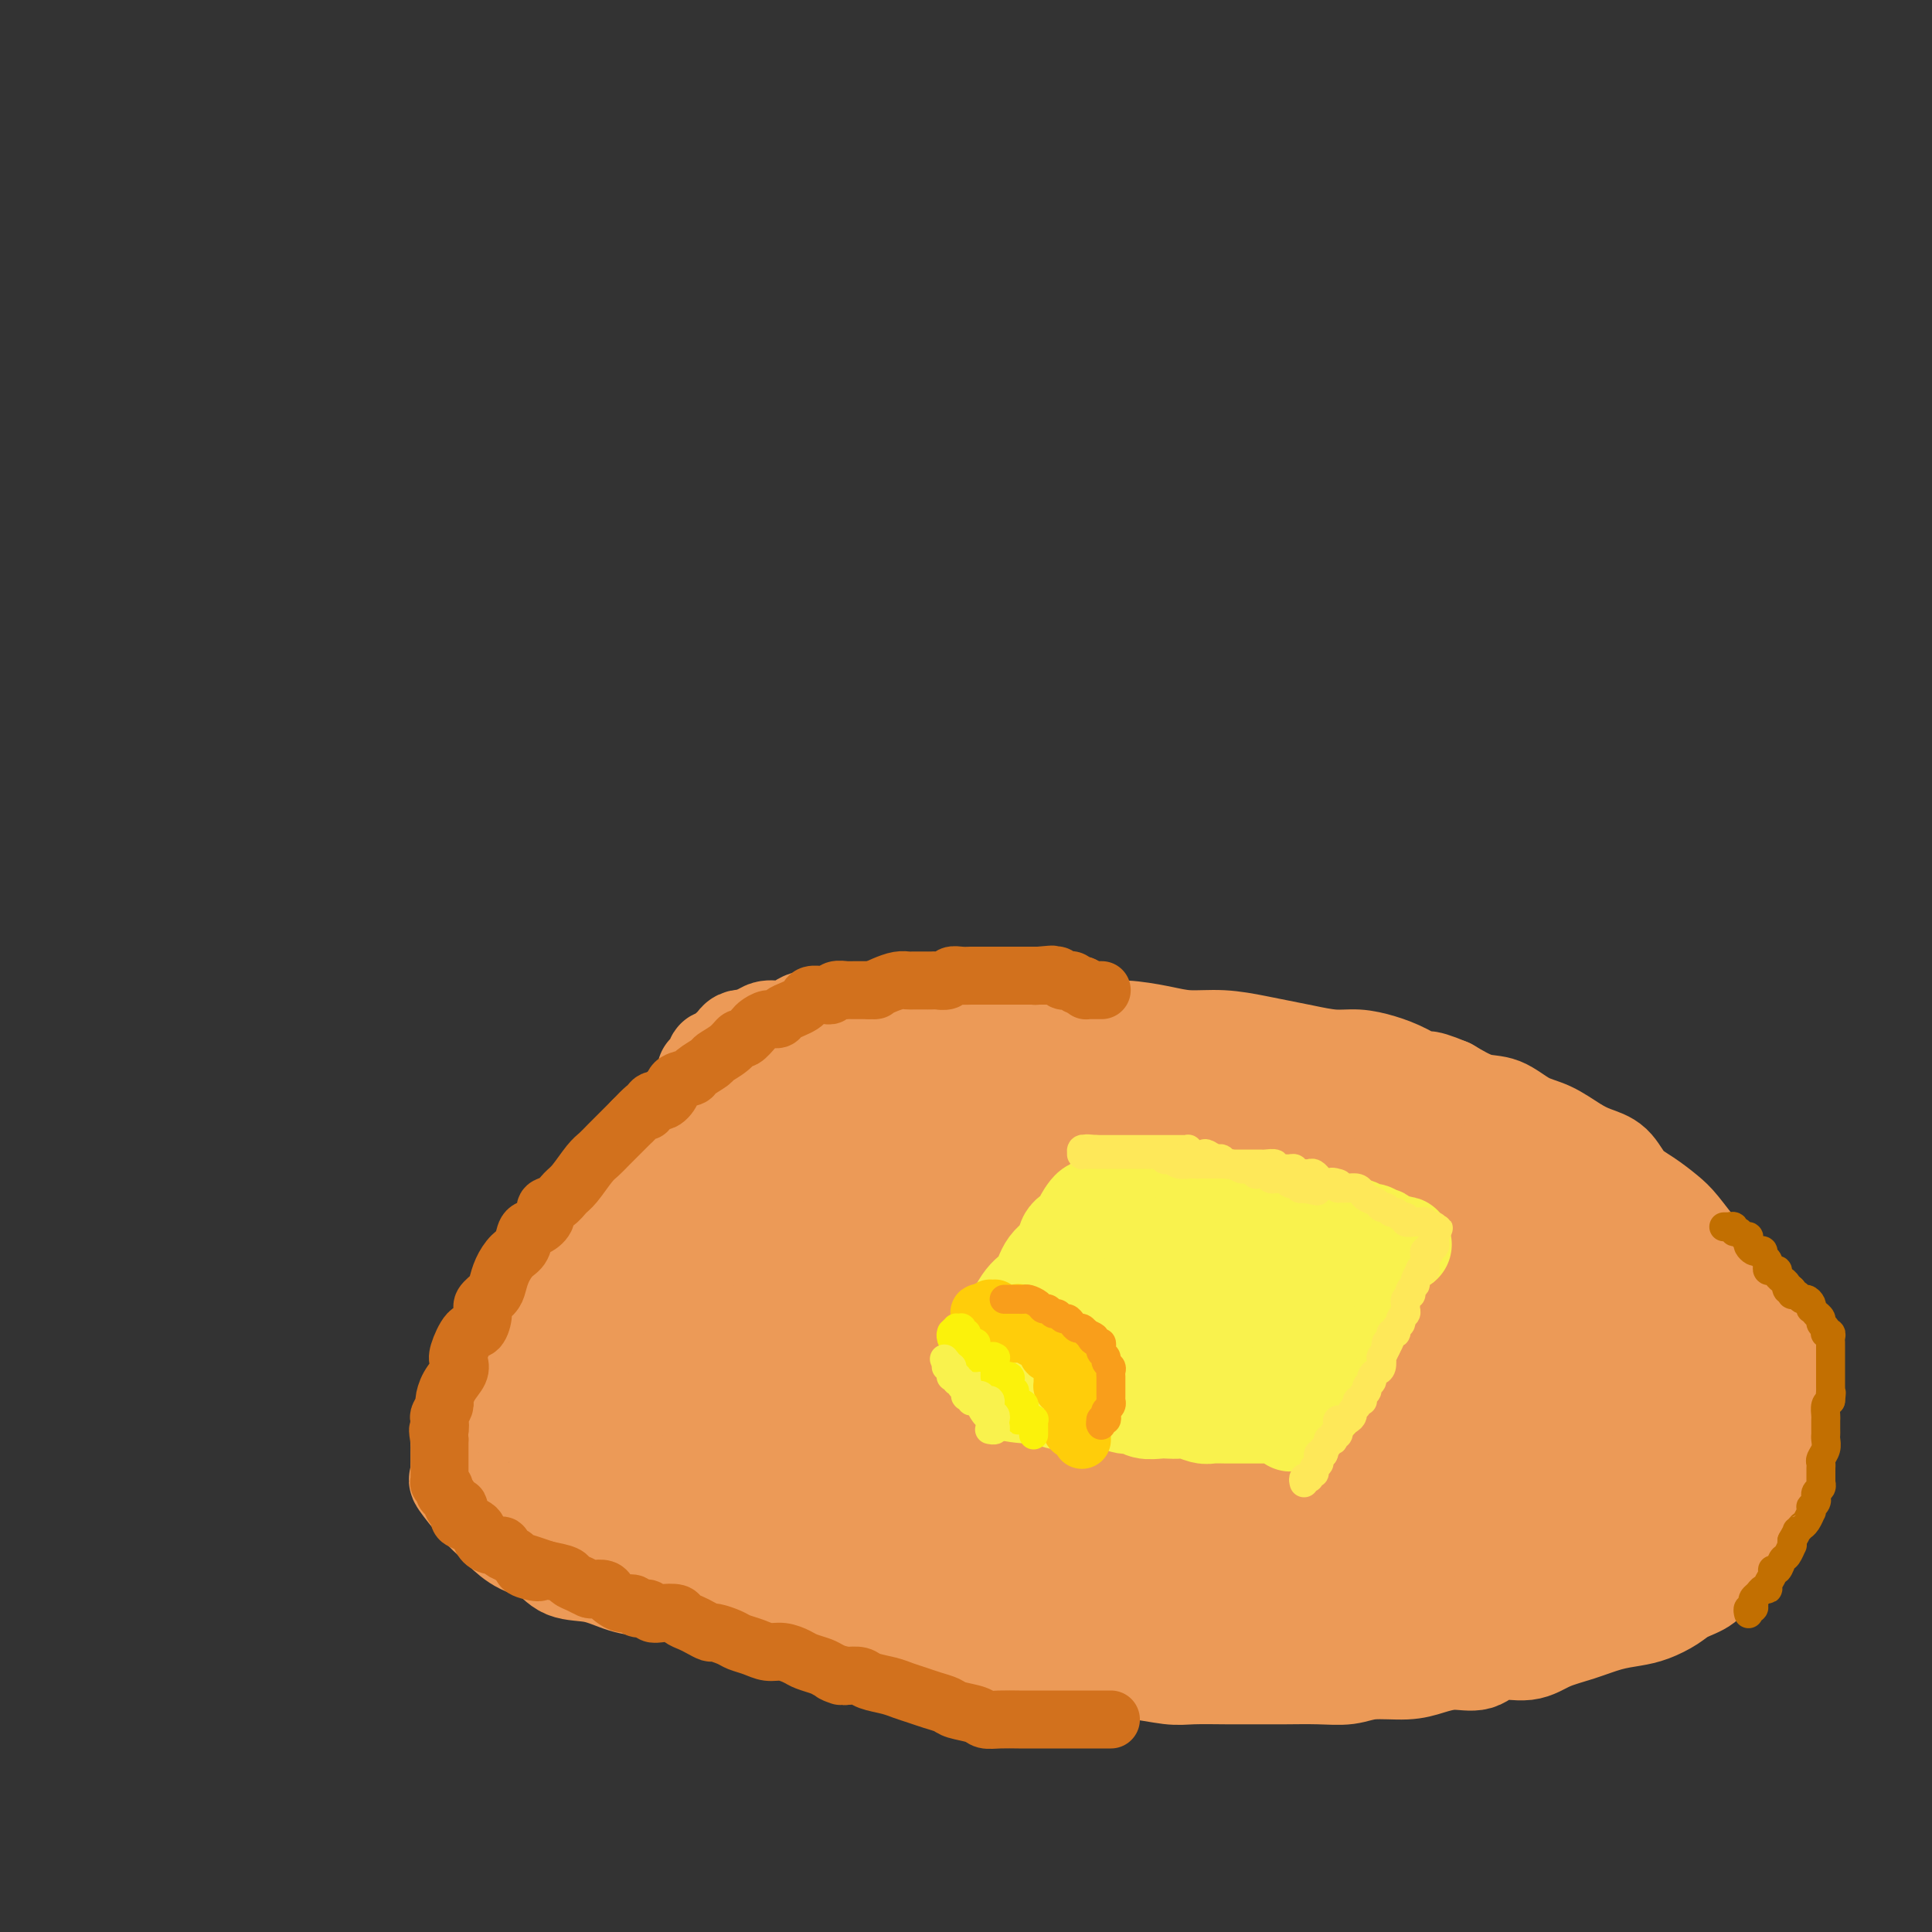 <svg viewBox='0 0 400 400' version='1.1' xmlns='http://www.w3.org/2000/svg' xmlns:xlink='http://www.w3.org/1999/xlink'><rect x="0" y="0" width="400" height="400" fill="#333333" stroke="none"/><g fill='none' stroke='#EC9A57' stroke-width='20' stroke-linecap='round' stroke-linejoin='round'><path d='M179,222c-0.440,0.113 -0.880,0.226 -1,0c-0.120,-0.226 0.079,-0.793 0,-1c-0.079,-0.207 -0.436,-0.056 -1,0c-0.564,0.056 -1.336,0.015 -2,0c-0.664,-0.015 -1.219,-0.004 -2,0c-0.781,0.004 -1.789,0.000 -3,0c-1.211,-0.000 -2.626,0.002 -4,0c-1.374,-0.002 -2.706,-0.010 -4,0c-1.294,0.010 -2.551,0.036 -4,0c-1.449,-0.036 -3.089,-0.136 -4,0c-0.911,0.136 -1.093,0.507 -2,1c-0.907,0.493 -2.537,1.109 -4,2c-1.463,0.891 -2.757,2.059 -4,3c-1.243,0.941 -2.436,1.657 -4,3c-1.564,1.343 -3.499,3.314 -5,5c-1.501,1.686 -2.569,3.089 -4,5c-1.431,1.911 -3.226,4.331 -5,6c-1.774,1.669 -3.528,2.588 -5,4c-1.472,1.412 -2.663,3.319 -4,5c-1.337,1.681 -2.819,3.138 -4,5c-1.181,1.862 -2.060,4.130 -3,6c-0.940,1.870 -1.940,3.344 -3,5c-1.060,1.656 -2.181,3.495 -3,5c-0.819,1.505 -1.336,2.674 -2,4c-0.664,1.326 -1.475,2.807 -2,4c-0.525,1.193 -0.762,2.096 -1,3'/><path d='M99,287c-2.574,4.943 -2.010,3.799 -2,4c0.010,0.201 -0.533,1.746 -1,3c-0.467,1.254 -0.857,2.219 -1,3c-0.143,0.781 -0.037,1.380 0,2c0.037,0.620 0.007,1.262 0,2c-0.007,0.738 0.011,1.573 0,2c-0.011,0.427 -0.049,0.446 0,1c0.049,0.554 0.186,1.642 0,2c-0.186,0.358 -0.694,-0.013 0,1c0.694,1.013 2.591,3.411 4,5c1.409,1.589 2.332,2.370 3,3c0.668,0.630 1.083,1.109 2,2c0.917,0.891 2.337,2.193 4,3c1.663,0.807 3.569,1.120 5,2c1.431,0.880 2.387,2.329 4,3c1.613,0.671 3.881,0.565 6,1c2.119,0.435 4.088,1.412 6,2c1.912,0.588 3.768,0.789 6,1c2.232,0.211 4.840,0.433 7,1c2.160,0.567 3.872,1.478 6,2c2.128,0.522 4.672,0.654 7,1c2.328,0.346 4.439,0.908 7,1c2.561,0.092 5.572,-0.284 8,0c2.428,0.284 4.271,1.228 7,2c2.729,0.772 6.342,1.373 9,2c2.658,0.627 4.362,1.282 7,2c2.638,0.718 6.210,1.501 9,2c2.790,0.499 4.797,0.714 7,1c2.203,0.286 4.601,0.643 7,1'/><path d='M216,344c16.608,3.101 8.627,1.353 7,1c-1.627,-0.353 3.098,0.690 6,1c2.902,0.310 3.979,-0.113 6,0c2.021,0.113 4.985,0.762 7,1c2.015,0.238 3.079,0.063 5,0c1.921,-0.063 4.698,-0.016 7,0c2.302,0.016 4.128,0.000 6,0c1.872,-0.000 3.788,0.015 6,0c2.212,-0.015 4.719,-0.059 7,0c2.281,0.059 4.335,0.222 6,0c1.665,-0.222 2.942,-0.828 5,-1c2.058,-0.172 4.897,0.089 7,0c2.103,-0.089 3.468,-0.530 5,-1c1.532,-0.470 3.230,-0.969 5,-1c1.770,-0.031 3.613,0.406 5,0c1.387,-0.406 2.320,-1.657 4,-2c1.680,-0.343 4.108,0.220 6,0c1.892,-0.220 3.247,-1.224 5,-2c1.753,-0.776 3.905,-1.324 6,-2c2.095,-0.676 4.135,-1.480 6,-2c1.865,-0.520 3.557,-0.757 5,-1c1.443,-0.243 2.638,-0.491 4,-1c1.362,-0.509 2.892,-1.280 4,-2c1.108,-0.720 1.795,-1.389 3,-2c1.205,-0.611 2.928,-1.163 4,-2c1.072,-0.837 1.495,-1.957 2,-3c0.505,-1.043 1.094,-2.009 2,-3c0.906,-0.991 2.129,-2.008 3,-3c0.871,-0.992 1.388,-1.959 2,-3c0.612,-1.041 1.318,-2.154 2,-3c0.682,-0.846 1.341,-1.423 2,-2'/><path d='M366,311c2.178,-3.214 1.123,-2.748 1,-3c-0.123,-0.252 0.685,-1.222 1,-2c0.315,-0.778 0.137,-1.363 0,-2c-0.137,-0.637 -0.233,-1.324 0,-2c0.233,-0.676 0.795,-1.339 1,-2c0.205,-0.661 0.055,-1.321 0,-2c-0.055,-0.679 -0.014,-1.378 0,-2c0.014,-0.622 0.001,-1.167 0,-2c-0.001,-0.833 0.011,-1.955 0,-3c-0.011,-1.045 -0.043,-2.012 0,-3c0.043,-0.988 0.163,-1.997 0,-3c-0.163,-1.003 -0.608,-2.000 -1,-3c-0.392,-1.000 -0.730,-2.003 -1,-3c-0.270,-0.997 -0.470,-1.990 -1,-3c-0.530,-1.010 -1.390,-2.039 -2,-3c-0.610,-0.961 -0.971,-1.853 -2,-3c-1.029,-1.147 -2.725,-2.547 -4,-4c-1.275,-1.453 -2.129,-2.959 -3,-4c-0.871,-1.041 -1.759,-1.618 -3,-3c-1.241,-1.382 -2.834,-3.571 -4,-5c-1.166,-1.429 -1.904,-2.098 -3,-3c-1.096,-0.902 -2.550,-2.036 -4,-3c-1.450,-0.964 -2.897,-1.757 -4,-3c-1.103,-1.243 -1.862,-2.937 -3,-4c-1.138,-1.063 -2.656,-1.497 -4,-2c-1.344,-0.503 -2.514,-1.075 -4,-2c-1.486,-0.925 -3.288,-2.204 -5,-3c-1.712,-0.796 -3.335,-1.110 -5,-2c-1.665,-0.890 -3.371,-2.355 -5,-3c-1.629,-0.645 -3.180,-0.470 -5,-1c-1.820,-0.530 -3.910,-1.765 -6,-3'/><path d='M300,225c-6.213,-2.608 -4.747,-1.129 -5,-1c-0.253,0.129 -2.226,-1.093 -4,-2c-1.774,-0.907 -3.348,-1.500 -5,-2c-1.652,-0.500 -3.380,-0.907 -5,-1c-1.620,-0.093 -3.130,0.129 -5,0c-1.870,-0.129 -4.099,-0.608 -6,-1c-1.901,-0.392 -3.475,-0.696 -5,-1c-1.525,-0.304 -3.002,-0.607 -5,-1c-1.998,-0.393 -4.516,-0.875 -7,-1c-2.484,-0.125 -4.933,0.106 -7,0c-2.067,-0.106 -3.752,-0.549 -6,-1c-2.248,-0.451 -5.057,-0.909 -7,-1c-1.943,-0.091 -3.018,0.186 -5,0c-1.982,-0.186 -4.871,-0.834 -7,-1c-2.129,-0.166 -3.499,0.152 -5,0c-1.501,-0.152 -3.132,-0.773 -5,-1c-1.868,-0.227 -3.973,-0.061 -6,0c-2.027,0.061 -3.976,0.016 -6,0c-2.024,-0.016 -4.124,-0.004 -6,0c-1.876,0.004 -3.528,0.001 -5,0c-1.472,-0.001 -2.763,-0.000 -4,0c-1.237,0.000 -2.418,-0.001 -4,0c-1.582,0.001 -3.564,0.003 -5,0c-1.436,-0.003 -2.327,-0.011 -3,0c-0.673,0.011 -1.129,0.041 -2,0c-0.871,-0.041 -2.159,-0.152 -3,0c-0.841,0.152 -1.236,0.565 -2,1c-0.764,0.435 -1.895,0.890 -3,1c-1.105,0.110 -2.182,-0.124 -3,0c-0.818,0.124 -1.377,0.607 -2,1c-0.623,0.393 -1.312,0.697 -2,1'/><path d='M155,215c-2.035,0.632 -1.123,0.210 -1,0c0.123,-0.210 -0.544,-0.210 -1,0c-0.456,0.210 -0.700,0.630 -1,1c-0.300,0.370 -0.655,0.690 -1,1c-0.345,0.310 -0.680,0.609 -1,1c-0.320,0.391 -0.626,0.874 -1,1c-0.374,0.126 -0.817,-0.106 -1,0c-0.183,0.106 -0.105,0.550 0,1c0.105,0.450 0.238,0.905 0,1c-0.238,0.095 -0.847,-0.170 -1,0c-0.153,0.170 0.151,0.777 0,1c-0.151,0.223 -0.757,0.064 -1,0c-0.243,-0.064 -0.121,-0.032 0,0'/></g>
<g fill='none' stroke='#EC9A57' stroke-width='28' stroke-linecap='round' stroke-linejoin='round'><path d='M329,322c-0.030,-0.113 -0.060,-0.226 0,0c0.060,0.226 0.211,0.793 0,1c-0.211,0.207 -0.784,0.056 -2,0c-1.216,-0.056 -3.077,-0.015 -4,0c-0.923,0.015 -0.910,0.004 -2,0c-1.090,-0.004 -3.285,-0.001 -6,0c-2.715,0.001 -5.951,0.000 -9,0c-3.049,-0.000 -5.910,-0.000 -9,0c-3.090,0.000 -6.407,0.001 -9,0c-2.593,-0.001 -4.460,-0.003 -7,0c-2.540,0.003 -5.751,0.012 -8,0c-2.249,-0.012 -3.534,-0.046 -5,0c-1.466,0.046 -3.114,0.172 -5,0c-1.886,-0.172 -4.012,-0.641 -6,-1c-1.988,-0.359 -3.839,-0.607 -6,-1c-2.161,-0.393 -4.631,-0.931 -7,-1c-2.369,-0.069 -4.636,0.332 -7,0c-2.364,-0.332 -4.824,-1.399 -7,-2c-2.176,-0.601 -4.069,-0.738 -6,-1c-1.931,-0.262 -3.902,-0.648 -6,-1c-2.098,-0.352 -4.325,-0.671 -7,-1c-2.675,-0.329 -5.800,-0.668 -8,-1c-2.200,-0.332 -3.476,-0.656 -5,-1c-1.524,-0.344 -3.295,-0.708 -5,-1c-1.705,-0.292 -3.344,-0.512 -5,-1c-1.656,-0.488 -3.328,-1.244 -5,-2'/><path d='M183,309c-13.256,-2.527 -6.397,-1.843 -5,-2c1.397,-0.157 -2.669,-1.155 -5,-2c-2.331,-0.845 -2.928,-1.535 -4,-2c-1.072,-0.465 -2.618,-0.703 -4,-1c-1.382,-0.297 -2.598,-0.654 -4,-1c-1.402,-0.346 -2.990,-0.681 -4,-1c-1.010,-0.319 -1.441,-0.621 -2,-1c-0.559,-0.379 -1.244,-0.833 -2,-1c-0.756,-0.167 -1.582,-0.046 -2,0c-0.418,0.046 -0.426,0.016 -1,0c-0.574,-0.016 -1.713,-0.018 -2,0c-0.287,0.018 0.278,0.057 0,0c-0.278,-0.057 -1.398,-0.212 -2,0c-0.602,0.212 -0.687,0.789 -1,1c-0.313,0.211 -0.855,0.057 -1,0c-0.145,-0.057 0.106,-0.015 0,0c-0.106,0.015 -0.568,0.004 -1,0c-0.432,-0.004 -0.833,-0.002 -1,0c-0.167,0.002 -0.101,0.005 0,0c0.101,-0.005 0.237,-0.016 0,0c-0.237,0.016 -0.848,0.061 -1,0c-0.152,-0.061 0.155,-0.227 0,0c-0.155,0.227 -0.774,0.848 -1,1c-0.226,0.152 -0.061,-0.165 0,0c0.061,0.165 0.016,0.814 0,1c-0.016,0.186 -0.005,-0.090 0,0c0.005,0.090 0.002,0.545 0,1'/><path d='M140,302c-1.988,0.618 -0.458,0.164 0,0c0.458,-0.164 -0.155,-0.040 0,0c0.155,0.040 1.079,-0.006 2,0c0.921,0.006 1.838,0.064 3,0c1.162,-0.064 2.567,-0.252 4,0c1.433,0.252 2.894,0.943 5,1c2.106,0.057 4.857,-0.518 8,0c3.143,0.518 6.679,2.131 10,3c3.321,0.869 6.429,0.995 10,2c3.571,1.005 7.607,2.890 11,4c3.393,1.110 6.145,1.445 9,2c2.855,0.555 5.813,1.328 8,2c2.187,0.672 3.602,1.241 6,2c2.398,0.759 5.779,1.708 8,2c2.221,0.292 3.283,-0.071 5,0c1.717,0.071 4.089,0.578 6,1c1.911,0.422 3.361,0.761 5,1c1.639,0.239 3.466,0.379 5,1c1.534,0.621 2.774,1.725 4,2c1.226,0.275 2.438,-0.277 4,0c1.562,0.277 3.473,1.383 5,2c1.527,0.617 2.671,0.744 4,1c1.329,0.256 2.844,0.642 4,1c1.156,0.358 1.955,0.688 3,1c1.045,0.312 2.337,0.605 3,1c0.663,0.395 0.697,0.890 1,1c0.303,0.110 0.874,-0.167 1,0c0.126,0.167 -0.193,0.777 0,1c0.193,0.223 0.898,0.060 1,0c0.102,-0.060 -0.399,-0.017 -1,0c-0.601,0.017 -1.300,0.009 -2,0'/><path d='M272,333c2.160,1.238 -1.940,0.332 -4,0c-2.060,-0.332 -2.079,-0.091 -3,0c-0.921,0.091 -2.744,0.032 -4,0c-1.256,-0.032 -1.947,-0.036 -3,0c-1.053,0.036 -2.469,0.112 -4,0c-1.531,-0.112 -3.176,-0.411 -5,-1c-1.824,-0.589 -3.826,-1.468 -6,-2c-2.174,-0.532 -4.519,-0.716 -7,-1c-2.481,-0.284 -5.096,-0.669 -8,-1c-2.904,-0.331 -6.095,-0.610 -9,-1c-2.905,-0.390 -5.523,-0.892 -8,-1c-2.477,-0.108 -4.812,0.178 -7,0c-2.188,-0.178 -4.230,-0.821 -6,-1c-1.770,-0.179 -3.267,0.107 -5,0c-1.733,-0.107 -3.702,-0.607 -5,-1c-1.298,-0.393 -1.925,-0.679 -3,-1c-1.075,-0.321 -2.597,-0.676 -4,-1c-1.403,-0.324 -2.685,-0.615 -4,-1c-1.315,-0.385 -2.661,-0.863 -4,-1c-1.339,-0.137 -2.670,0.069 -4,0c-1.330,-0.069 -2.659,-0.411 -4,-1c-1.341,-0.589 -2.692,-1.426 -4,-2c-1.308,-0.574 -2.571,-0.886 -4,-1c-1.429,-0.114 -3.022,-0.031 -4,0c-0.978,0.031 -1.340,0.008 -2,0c-0.660,-0.008 -1.617,-0.002 -2,0c-0.383,0.002 -0.191,0.001 0,0'/><path d='M149,316c0.016,-0.000 0.032,-0.000 0,0c-0.032,0.000 -0.112,0.000 -1,0c-0.888,-0.000 -2.586,-0.000 -4,0c-1.414,0.000 -2.545,0.001 -4,0c-1.455,-0.001 -3.232,-0.003 -5,0c-1.768,0.003 -3.525,0.012 -5,0c-1.475,-0.012 -2.667,-0.044 -4,0c-1.333,0.044 -2.806,0.165 -4,0c-1.194,-0.165 -2.110,-0.617 -3,-1c-0.890,-0.383 -1.755,-0.697 -2,-1c-0.245,-0.303 0.131,-0.596 0,-1c-0.131,-0.404 -0.767,-0.919 -1,-1c-0.233,-0.081 -0.062,0.273 0,0c0.062,-0.273 0.017,-1.172 0,-2c-0.017,-0.828 -0.004,-1.585 0,-2c0.004,-0.415 0.001,-0.488 0,-1c-0.001,-0.512 -0.000,-1.462 0,-2c0.000,-0.538 -0.001,-0.663 0,-1c0.001,-0.337 0.004,-0.887 0,-2c-0.004,-1.113 -0.015,-2.790 0,-4c0.015,-1.210 0.056,-1.953 0,-3c-0.056,-1.047 -0.207,-2.397 0,-4c0.207,-1.603 0.774,-3.458 1,-5c0.226,-1.542 0.113,-2.771 0,-4'/><path d='M117,282c0.178,-5.301 0.623,-3.055 1,-3c0.377,0.055 0.685,-2.083 1,-3c0.315,-0.917 0.635,-0.615 1,-1c0.365,-0.385 0.774,-1.457 1,-2c0.226,-0.543 0.268,-0.556 1,-1c0.732,-0.444 2.154,-1.317 3,-2c0.846,-0.683 1.117,-1.174 2,-2c0.883,-0.826 2.380,-1.985 4,-3c1.620,-1.015 3.363,-1.885 5,-3c1.637,-1.115 3.167,-2.477 5,-4c1.833,-1.523 3.967,-3.209 6,-5c2.033,-1.791 3.963,-3.688 6,-5c2.037,-1.312 4.179,-2.039 6,-3c1.821,-0.961 3.319,-2.155 5,-3c1.681,-0.845 3.544,-1.340 5,-2c1.456,-0.660 2.503,-1.486 4,-2c1.497,-0.514 3.443,-0.716 5,-1c1.557,-0.284 2.727,-0.650 4,-1c1.273,-0.350 2.651,-0.685 4,-1c1.349,-0.315 2.670,-0.610 4,-1c1.330,-0.390 2.669,-0.874 4,-1c1.331,-0.126 2.652,0.106 4,0c1.348,-0.106 2.722,-0.549 4,-1c1.278,-0.451 2.460,-0.909 4,-1c1.540,-0.091 3.439,0.186 5,0c1.561,-0.186 2.783,-0.834 4,-1c1.217,-0.166 2.429,0.151 4,0c1.571,-0.151 3.500,-0.772 5,-1c1.500,-0.228 2.571,-0.065 4,0c1.429,0.065 3.214,0.033 5,0'/><path d='M233,229c7.040,-0.602 5.140,-0.106 6,0c0.860,0.106 4.479,-0.179 7,0c2.521,0.179 3.944,0.821 6,1c2.056,0.179 4.743,-0.107 7,0c2.257,0.107 4.082,0.605 6,1c1.918,0.395 3.929,0.687 6,1c2.071,0.313 4.201,0.646 6,1c1.799,0.354 3.266,0.728 5,1c1.734,0.272 3.734,0.440 6,1c2.266,0.560 4.796,1.511 7,2c2.204,0.489 4.080,0.515 6,1c1.920,0.485 3.882,1.429 6,2c2.118,0.571 4.391,0.769 6,1c1.609,0.231 2.552,0.495 4,1c1.448,0.505 3.399,1.252 5,2c1.601,0.748 2.851,1.499 4,2c1.149,0.501 2.198,0.752 3,1c0.802,0.248 1.358,0.493 2,1c0.642,0.507 1.369,1.277 2,2c0.631,0.723 1.166,1.401 2,2c0.834,0.599 1.967,1.119 3,2c1.033,0.881 1.965,2.122 3,3c1.035,0.878 2.174,1.394 3,2c0.826,0.606 1.338,1.303 2,2c0.662,0.697 1.473,1.394 2,2c0.527,0.606 0.768,1.121 1,2c0.232,0.879 0.454,2.122 1,3c0.546,0.878 1.414,1.390 2,2c0.586,0.610 0.888,1.318 1,2c0.112,0.682 0.032,1.338 0,2c-0.032,0.662 -0.016,1.331 0,2'/><path d='M353,276c1.623,2.822 1.181,1.378 1,1c-0.181,-0.378 -0.101,0.310 0,1c0.101,0.690 0.224,1.383 0,2c-0.224,0.617 -0.795,1.157 -1,2c-0.205,0.843 -0.044,1.989 0,3c0.044,1.011 -0.029,1.886 0,3c0.029,1.114 0.162,2.465 0,4c-0.162,1.535 -0.617,3.253 -1,5c-0.383,1.747 -0.695,3.521 -1,5c-0.305,1.479 -0.603,2.662 -1,4c-0.397,1.338 -0.893,2.831 -1,4c-0.107,1.169 0.175,2.015 0,3c-0.175,0.985 -0.805,2.109 -1,3c-0.195,0.891 0.047,1.548 0,2c-0.047,0.452 -0.384,0.700 -1,1c-0.616,0.300 -1.512,0.654 -2,1c-0.488,0.346 -0.567,0.685 -1,1c-0.433,0.315 -1.219,0.607 -2,1c-0.781,0.393 -1.555,0.887 -2,1c-0.445,0.113 -0.559,-0.153 -1,0c-0.441,0.153 -1.208,0.727 -2,1c-0.792,0.273 -1.608,0.246 -2,0c-0.392,-0.246 -0.361,-0.713 -1,-1c-0.639,-0.287 -1.948,-0.396 -3,-1c-1.052,-0.604 -1.847,-1.704 -3,-2c-1.153,-0.296 -2.663,0.212 -4,0c-1.337,-0.212 -2.499,-1.142 -4,-2c-1.501,-0.858 -3.340,-1.642 -5,-2c-1.660,-0.358 -3.139,-0.289 -5,-1c-1.861,-0.711 -4.103,-2.203 -6,-3c-1.897,-0.797 -3.448,-0.898 -5,-1'/><path d='M299,311c-7.211,-2.600 -6.239,-2.601 -7,-3c-0.761,-0.399 -3.257,-1.196 -6,-2c-2.743,-0.804 -5.735,-1.616 -8,-2c-2.265,-0.384 -3.805,-0.340 -6,-1c-2.195,-0.660 -5.047,-2.023 -8,-3c-2.953,-0.977 -6.008,-1.568 -9,-2c-2.992,-0.432 -5.920,-0.704 -9,-1c-3.080,-0.296 -6.312,-0.615 -9,-1c-2.688,-0.385 -4.832,-0.835 -7,-1c-2.168,-0.165 -4.361,-0.045 -6,0c-1.639,0.045 -2.725,0.016 -4,0c-1.275,-0.016 -2.740,-0.018 -4,0c-1.260,0.018 -2.317,0.057 -3,0c-0.683,-0.057 -0.993,-0.209 -2,0c-1.007,0.209 -2.711,0.778 -4,1c-1.289,0.222 -2.163,0.098 -3,0c-0.837,-0.098 -1.636,-0.170 -3,0c-1.364,0.170 -3.293,0.582 -5,1c-1.707,0.418 -3.194,0.844 -5,1c-1.806,0.156 -3.933,0.043 -6,0c-2.067,-0.043 -4.075,-0.017 -6,0c-1.925,0.017 -3.767,0.026 -6,0c-2.233,-0.026 -4.858,-0.087 -7,0c-2.142,0.087 -3.802,0.323 -6,0c-2.198,-0.323 -4.933,-1.204 -7,-2c-2.067,-0.796 -3.464,-1.507 -5,-2c-1.536,-0.493 -3.210,-0.767 -5,-1c-1.790,-0.233 -3.696,-0.423 -5,-1c-1.304,-0.577 -2.005,-1.540 -3,-2c-0.995,-0.460 -2.284,-0.417 -3,-1c-0.716,-0.583 -0.858,-1.791 -1,-3'/><path d='M131,286c-1.249,-1.068 -0.871,-0.737 -1,-1c-0.129,-0.263 -0.767,-1.121 -1,-2c-0.233,-0.879 -0.063,-1.780 0,-2c0.063,-0.220 0.019,0.240 0,0c-0.019,-0.240 -0.014,-1.181 0,-2c0.014,-0.819 0.036,-1.516 0,-2c-0.036,-0.484 -0.130,-0.754 0,-1c0.130,-0.246 0.482,-0.468 1,-1c0.518,-0.532 1.200,-1.372 2,-2c0.800,-0.628 1.718,-1.042 3,-1c1.282,0.042 2.928,0.542 5,0c2.072,-0.542 4.572,-2.126 7,-3c2.428,-0.874 4.786,-1.038 8,-2c3.214,-0.962 7.286,-2.724 12,-4c4.714,-1.276 10.071,-2.068 15,-3c4.929,-0.932 9.432,-2.005 14,-3c4.568,-0.995 9.201,-1.913 14,-3c4.799,-1.087 9.762,-2.344 14,-3c4.238,-0.656 7.750,-0.712 11,-1c3.250,-0.288 6.238,-0.809 9,-1c2.762,-0.191 5.297,-0.052 7,0c1.703,0.052 2.572,0.018 4,0c1.428,-0.018 3.415,-0.018 5,0c1.585,0.018 2.768,0.054 4,0c1.232,-0.054 2.511,-0.199 4,0c1.489,0.199 3.186,0.743 5,1c1.814,0.257 3.743,0.226 6,0c2.257,-0.226 4.842,-0.648 7,-1c2.158,-0.352 3.889,-0.633 6,-1c2.111,-0.367 4.603,-0.819 7,-1c2.397,-0.181 4.698,-0.090 7,0'/><path d='M306,247c13.744,-0.617 7.103,-0.158 6,0c-1.103,0.158 3.331,0.015 6,0c2.669,-0.015 3.572,0.097 5,0c1.428,-0.097 3.380,-0.403 5,0c1.620,0.403 2.909,1.514 4,2c1.091,0.486 1.985,0.347 3,1c1.015,0.653 2.152,2.099 3,3c0.848,0.901 1.408,1.257 2,2c0.592,0.743 1.216,1.875 2,3c0.784,1.125 1.727,2.245 2,3c0.273,0.755 -0.123,1.146 0,2c0.123,0.854 0.766,2.171 1,3c0.234,0.829 0.060,1.170 0,2c-0.060,0.830 -0.004,2.150 0,3c0.004,0.850 -0.043,1.230 0,2c0.043,0.770 0.175,1.930 0,3c-0.175,1.070 -0.657,2.049 -1,3c-0.343,0.951 -0.548,1.876 -1,3c-0.452,1.124 -1.151,2.449 -2,4c-0.849,1.551 -1.846,3.327 -3,5c-1.154,1.673 -2.464,3.242 -4,5c-1.536,1.758 -3.299,3.705 -5,5c-1.701,1.295 -3.339,1.936 -5,3c-1.661,1.064 -3.343,2.550 -5,3c-1.657,0.450 -3.288,-0.134 -5,0c-1.712,0.134 -3.503,0.988 -5,1c-1.497,0.012 -2.699,-0.817 -4,-1c-1.301,-0.183 -2.699,0.281 -4,0c-1.301,-0.281 -2.504,-1.306 -4,-2c-1.496,-0.694 -3.285,-1.055 -5,-2c-1.715,-0.945 -3.358,-2.472 -5,-4'/><path d='M287,299c-2.953,-1.766 -3.335,-2.179 -5,-3c-1.665,-0.821 -4.613,-2.048 -7,-3c-2.387,-0.952 -4.212,-1.630 -7,-3c-2.788,-1.370 -6.539,-3.432 -10,-5c-3.461,-1.568 -6.633,-2.643 -10,-4c-3.367,-1.357 -6.928,-2.994 -10,-4c-3.072,-1.006 -5.655,-1.379 -8,-2c-2.345,-0.621 -4.454,-1.491 -6,-2c-1.546,-0.509 -2.531,-0.658 -4,-1c-1.469,-0.342 -3.424,-0.877 -5,-1c-1.576,-0.123 -2.774,0.167 -4,0c-1.226,-0.167 -2.479,-0.792 -4,-1c-1.521,-0.208 -3.310,-0.000 -5,0c-1.690,0.000 -3.281,-0.207 -5,0c-1.719,0.207 -3.566,0.830 -5,1c-1.434,0.170 -2.454,-0.113 -4,0c-1.546,0.113 -3.619,0.621 -5,1c-1.381,0.379 -2.071,0.627 -3,1c-0.929,0.373 -2.097,0.870 -3,1c-0.903,0.130 -1.539,-0.106 -2,0c-0.461,0.106 -0.746,0.553 -1,1c-0.254,0.447 -0.478,0.892 -1,1c-0.522,0.108 -1.343,-0.121 -2,0c-0.657,0.121 -1.152,0.592 -2,1c-0.848,0.408 -2.050,0.753 -3,1c-0.950,0.247 -1.648,0.395 -3,1c-1.352,0.605 -3.357,1.668 -5,2c-1.643,0.332 -2.925,-0.066 -4,0c-1.075,0.066 -1.943,0.595 -3,1c-1.057,0.405 -2.302,0.687 -3,1c-0.698,0.313 -0.849,0.656 -1,1'/><path d='M147,284c-5.615,1.887 -1.651,0.604 0,0c1.651,-0.604 0.991,-0.529 1,-1c0.009,-0.471 0.687,-1.489 2,-2c1.313,-0.511 3.261,-0.515 5,-1c1.739,-0.485 3.270,-1.453 5,-2c1.730,-0.547 3.660,-0.675 6,-1c2.340,-0.325 5.088,-0.847 8,-1c2.912,-0.153 5.986,0.062 10,0c4.014,-0.062 8.969,-0.401 14,-1c5.031,-0.599 10.139,-1.458 15,-2c4.861,-0.542 9.476,-0.768 14,-1c4.524,-0.232 8.957,-0.471 13,-1c4.043,-0.529 7.695,-1.350 11,-2c3.305,-0.650 6.263,-1.131 9,-2c2.737,-0.869 5.254,-2.127 8,-3c2.746,-0.873 5.722,-1.362 8,-2c2.278,-0.638 3.860,-1.424 6,-2c2.140,-0.576 4.839,-0.940 7,-1c2.161,-0.060 3.785,0.184 5,0c1.215,-0.184 2.023,-0.796 3,-1c0.977,-0.204 2.124,-0.000 3,0c0.876,0.000 1.479,-0.204 2,0c0.521,0.204 0.958,0.815 2,1c1.042,0.185 2.687,-0.055 4,0c1.313,0.055 2.292,0.406 3,1c0.708,0.594 1.146,1.433 2,2c0.854,0.567 2.126,0.863 3,1c0.874,0.137 1.351,0.114 2,0c0.649,-0.114 1.471,-0.318 2,0c0.529,0.318 0.764,1.159 1,2'/><path d='M321,265c3.842,1.215 1.448,0.752 1,1c-0.448,0.248 1.050,1.206 2,2c0.950,0.794 1.351,1.425 2,2c0.649,0.575 1.547,1.096 2,2c0.453,0.904 0.463,2.192 1,3c0.537,0.808 1.603,1.137 2,2c0.397,0.863 0.126,2.260 0,3c-0.126,0.740 -0.106,0.824 0,1c0.106,0.176 0.299,0.443 0,1c-0.299,0.557 -1.091,1.402 -2,2c-0.909,0.598 -1.934,0.949 -3,1c-1.066,0.051 -2.173,-0.197 -3,0c-0.827,0.197 -1.376,0.837 -2,1c-0.624,0.163 -1.325,-0.153 -2,0c-0.675,0.153 -1.325,0.775 -2,1c-0.675,0.225 -1.377,0.054 -2,0c-0.623,-0.054 -1.168,0.008 -2,0c-0.832,-0.008 -1.952,-0.088 -3,0c-1.048,0.088 -2.024,0.343 -3,0c-0.976,-0.343 -1.953,-1.285 -3,-2c-1.047,-0.715 -2.163,-1.203 -3,-2c-0.837,-0.797 -1.394,-1.901 -2,-3c-0.606,-1.099 -1.261,-2.192 -2,-3c-0.739,-0.808 -1.561,-1.330 -2,-2c-0.439,-0.670 -0.496,-1.486 -1,-2c-0.504,-0.514 -1.456,-0.725 -2,-1c-0.544,-0.275 -0.682,-0.612 -1,-1c-0.318,-0.388 -0.817,-0.826 -1,-1c-0.183,-0.174 -0.049,-0.085 0,0c0.049,0.085 0.014,0.167 0,0c-0.014,-0.167 -0.007,-0.584 0,-1'/><path d='M290,269c-1.898,-2.166 -1.144,-0.580 -1,0c0.144,0.580 -0.321,0.155 -1,0c-0.679,-0.155 -1.572,-0.041 -2,0c-0.428,0.041 -0.389,0.010 -1,0c-0.611,-0.010 -1.870,0.001 -3,0c-1.130,-0.001 -2.129,-0.014 -3,0c-0.871,0.014 -1.614,0.056 -3,0c-1.386,-0.056 -3.416,-0.211 -5,0c-1.584,0.211 -2.724,0.789 -4,1c-1.276,0.211 -2.690,0.057 -4,0c-1.310,-0.057 -2.517,-0.016 -3,0c-0.483,0.016 -0.241,0.008 0,0'/></g>
<g fill='none' stroke='#F9F24D' stroke-width='20' stroke-linecap='round' stroke-linejoin='round'><path d='M205,281c0.025,-0.077 0.050,-0.153 0,0c-0.050,0.153 -0.177,0.536 0,0c0.177,-0.536 0.656,-1.990 1,-3c0.344,-1.010 0.552,-1.576 1,-2c0.448,-0.424 1.136,-0.707 2,-2c0.864,-1.293 1.903,-3.596 3,-5c1.097,-1.404 2.253,-1.910 3,-3c0.747,-1.090 1.085,-2.763 2,-4c0.915,-1.237 2.406,-2.037 3,-3c0.594,-0.963 0.292,-2.090 1,-3c0.708,-0.910 2.427,-1.603 3,-2c0.573,-0.397 -0.000,-0.498 0,-1c0.000,-0.502 0.574,-1.406 1,-2c0.426,-0.594 0.702,-0.877 1,-1c0.298,-0.123 0.616,-0.085 1,0c0.384,0.085 0.835,0.219 1,0c0.165,-0.219 0.044,-0.791 0,-1c-0.044,-0.209 -0.012,-0.056 0,0c0.012,0.056 0.003,0.016 0,0c-0.003,-0.016 -0.002,-0.008 0,0'/><path d='M228,249c3.786,-4.950 1.749,-1.326 1,0c-0.749,1.326 -0.212,0.355 0,0c0.212,-0.355 0.098,-0.095 0,0c-0.098,0.095 -0.180,0.026 0,0c0.180,-0.026 0.624,-0.007 1,0c0.376,0.007 0.686,0.002 1,0c0.314,-0.002 0.634,-0.002 1,0c0.366,0.002 0.780,0.004 1,0c0.220,-0.004 0.248,-0.015 1,0c0.752,0.015 2.228,0.056 3,0c0.772,-0.056 0.841,-0.208 2,0c1.159,0.208 3.409,0.776 5,1c1.591,0.224 2.522,0.102 4,0c1.478,-0.102 3.504,-0.186 5,0c1.496,0.186 2.462,0.642 4,1c1.538,0.358 3.648,0.618 5,1c1.352,0.382 1.946,0.887 3,1c1.054,0.113 2.566,-0.167 4,0c1.434,0.167 2.789,0.781 4,1c1.211,0.219 2.279,0.044 3,0c0.721,-0.044 1.096,0.045 2,0c0.904,-0.045 2.337,-0.222 3,0c0.663,0.222 0.556,0.843 1,1c0.444,0.157 1.439,-0.151 2,0c0.561,0.151 0.686,0.762 1,1c0.314,0.238 0.815,0.102 1,0c0.185,-0.102 0.053,-0.172 0,0c-0.053,0.172 -0.026,0.586 0,1'/><path d='M286,257c8.972,1.250 2.401,0.375 0,0c-2.401,-0.375 -0.632,-0.251 0,0c0.632,0.251 0.128,0.629 0,1c-0.128,0.371 0.120,0.736 0,1c-0.120,0.264 -0.610,0.427 -1,1c-0.390,0.573 -0.681,1.557 -1,2c-0.319,0.443 -0.666,0.344 -1,1c-0.334,0.656 -0.654,2.067 -1,3c-0.346,0.933 -0.719,1.390 -1,2c-0.281,0.610 -0.472,1.375 -1,2c-0.528,0.625 -1.395,1.111 -2,2c-0.605,0.889 -0.950,2.181 -1,3c-0.050,0.819 0.194,1.164 0,2c-0.194,0.836 -0.826,2.164 -1,3c-0.174,0.836 0.111,1.180 0,2c-0.111,0.820 -0.618,2.115 -1,3c-0.382,0.885 -0.638,1.362 -1,2c-0.362,0.638 -0.828,1.439 -1,2c-0.172,0.561 -0.050,0.882 0,1c0.050,0.118 0.027,0.032 0,0c-0.027,-0.032 -0.059,-0.010 0,0c0.059,0.010 0.208,0.006 0,0c-0.208,-0.006 -0.774,-0.016 -1,0c-0.226,0.016 -0.112,0.057 0,0c0.112,-0.057 0.223,-0.211 0,0c-0.223,0.211 -0.782,0.788 -1,1c-0.218,0.212 -0.097,0.060 0,0c0.097,-0.060 0.170,-0.026 0,0c-0.170,0.026 -0.584,0.046 -1,0c-0.416,-0.046 -0.833,-0.156 -1,0c-0.167,0.156 -0.083,0.578 0,1'/><path d='M269,292c-2.870,5.354 -1.547,1.238 -1,0c0.547,-1.238 0.316,0.400 0,1c-0.316,0.600 -0.719,0.161 -1,0c-0.281,-0.161 -0.442,-0.043 -1,0c-0.558,0.043 -1.514,0.012 -2,0c-0.486,-0.012 -0.500,-0.003 -1,0c-0.500,0.003 -1.484,0.001 -2,0c-0.516,-0.001 -0.565,-0.001 -1,0c-0.435,0.001 -1.256,0.001 -2,0c-0.744,-0.001 -1.410,-0.004 -2,0c-0.590,0.004 -1.102,0.015 -2,0c-0.898,-0.015 -2.180,-0.057 -3,0c-0.820,0.057 -1.177,0.211 -2,0c-0.823,-0.211 -2.111,-0.788 -3,-1c-0.889,-0.212 -1.379,-0.061 -2,0c-0.621,0.061 -1.373,0.031 -2,0c-0.627,-0.031 -1.130,-0.065 -2,0c-0.870,0.065 -2.106,0.228 -3,0c-0.894,-0.228 -1.447,-0.846 -2,-1c-0.553,-0.154 -1.107,0.155 -2,0c-0.893,-0.155 -2.126,-0.773 -3,-1c-0.874,-0.227 -1.390,-0.061 -2,0c-0.610,0.061 -1.316,0.017 -2,0c-0.684,-0.017 -1.348,-0.008 -2,0c-0.652,0.008 -1.292,0.016 -2,0c-0.708,-0.016 -1.485,-0.057 -2,0c-0.515,0.057 -0.768,0.211 -1,0c-0.232,-0.211 -0.444,-0.789 -1,-1c-0.556,-0.211 -1.457,-0.057 -2,0c-0.543,0.057 -0.726,0.016 -1,0c-0.274,-0.016 -0.637,-0.008 -1,0'/><path d='M214,289c-8.610,-0.687 -2.636,-0.906 -1,-1c1.636,-0.094 -1.067,-0.063 -2,0c-0.933,0.063 -0.096,0.157 0,0c0.096,-0.157 -0.549,-0.564 -1,-1c-0.451,-0.436 -0.709,-0.901 -1,-1c-0.291,-0.099 -0.614,0.170 -1,0c-0.386,-0.170 -0.836,-0.777 -1,-1c-0.164,-0.223 -0.044,-0.063 0,0c0.044,0.063 0.010,0.029 0,0c-0.010,-0.029 0.003,-0.052 0,0c-0.003,0.052 -0.023,0.180 0,0c0.023,-0.180 0.089,-0.668 0,-1c-0.089,-0.332 -0.332,-0.506 0,-1c0.332,-0.494 1.240,-1.306 2,-2c0.760,-0.694 1.373,-1.271 2,-2c0.627,-0.729 1.267,-1.610 2,-2c0.733,-0.390 1.559,-0.290 2,-1c0.441,-0.710 0.495,-2.232 1,-3c0.505,-0.768 1.459,-0.783 2,-1c0.541,-0.217 0.669,-0.635 1,-1c0.331,-0.365 0.866,-0.678 1,-1c0.134,-0.322 -0.134,-0.654 0,-1c0.134,-0.346 0.670,-0.708 1,-1c0.330,-0.292 0.455,-0.516 1,-1c0.545,-0.484 1.512,-1.230 2,-2c0.488,-0.770 0.497,-1.565 1,-2c0.503,-0.435 1.499,-0.509 2,-1c0.501,-0.491 0.505,-1.400 1,-2c0.495,-0.600 1.479,-0.892 2,-1c0.521,-0.108 0.577,-0.031 1,0c0.423,0.031 1.211,0.015 2,0'/><path d='M233,259c4.138,-3.868 1.482,-1.038 1,0c-0.482,1.038 1.208,0.285 2,0c0.792,-0.285 0.685,-0.102 1,0c0.315,0.102 1.051,0.122 2,0c0.949,-0.122 2.112,-0.384 3,0c0.888,0.384 1.500,1.416 2,2c0.500,0.584 0.886,0.719 2,1c1.114,0.281 2.954,0.706 4,1c1.046,0.294 1.296,0.457 2,1c0.704,0.543 1.862,1.465 3,2c1.138,0.535 2.255,0.683 3,1c0.745,0.317 1.117,0.802 2,1c0.883,0.198 2.278,0.108 3,0c0.722,-0.108 0.772,-0.235 1,0c0.228,0.235 0.636,0.833 1,1c0.364,0.167 0.685,-0.095 1,0c0.315,0.095 0.624,0.548 1,1c0.376,0.452 0.819,0.905 1,1c0.181,0.095 0.100,-0.167 0,0c-0.100,0.167 -0.220,0.762 0,1c0.220,0.238 0.781,0.119 1,0c0.219,-0.119 0.097,-0.239 0,0c-0.097,0.239 -0.170,0.837 0,1c0.170,0.163 0.581,-0.108 1,0c0.419,0.108 0.845,0.596 1,1c0.155,0.404 0.039,0.722 0,1c-0.039,0.278 -0.002,0.514 0,1c0.002,0.486 -0.030,1.223 0,2c0.030,0.777 0.124,1.594 0,2c-0.124,0.406 -0.464,0.402 -1,1c-0.536,0.598 -1.268,1.799 -2,3'/><path d='M268,284c-0.819,1.399 -1.368,0.897 -2,1c-0.632,0.103 -1.349,0.812 -2,1c-0.651,0.188 -1.238,-0.145 -2,0c-0.762,0.145 -1.700,0.768 -2,1c-0.300,0.232 0.038,0.072 0,0c-0.038,-0.072 -0.451,-0.056 -1,0c-0.549,0.056 -1.235,0.153 -2,0c-0.765,-0.153 -1.609,-0.556 -2,-1c-0.391,-0.444 -0.330,-0.930 -1,-1c-0.670,-0.070 -2.070,0.277 -3,0c-0.930,-0.277 -1.390,-1.177 -2,-2c-0.610,-0.823 -1.371,-1.567 -2,-2c-0.629,-0.433 -1.126,-0.553 -2,-1c-0.874,-0.447 -2.126,-1.219 -3,-2c-0.874,-0.781 -1.371,-1.570 -2,-2c-0.629,-0.430 -1.391,-0.501 -2,-1c-0.609,-0.499 -1.066,-1.425 -2,-2c-0.934,-0.575 -2.345,-0.799 -3,-1c-0.655,-0.201 -0.554,-0.380 -1,-1c-0.446,-0.620 -1.440,-1.683 -2,-2c-0.560,-0.317 -0.687,0.111 -1,0c-0.313,-0.111 -0.812,-0.763 -1,-1c-0.188,-0.237 -0.063,-0.060 0,0c0.063,0.060 0.066,0.002 0,0c-0.066,-0.002 -0.200,0.052 0,0c0.200,-0.052 0.734,-0.210 1,0c0.266,0.210 0.264,0.787 1,1c0.736,0.213 2.210,0.061 3,0c0.790,-0.061 0.895,-0.030 1,0'/><path d='M234,269c1.142,-0.008 1.997,-0.028 3,0c1.003,0.028 2.152,0.105 3,0c0.848,-0.105 1.394,-0.390 2,0c0.606,0.390 1.273,1.455 2,2c0.727,0.545 1.516,0.570 2,1c0.484,0.430 0.663,1.266 1,2c0.337,0.734 0.832,1.366 1,2c0.168,0.634 0.011,1.270 0,2c-0.011,0.730 0.126,1.555 0,2c-0.126,0.445 -0.514,0.512 -1,1c-0.486,0.488 -1.072,1.399 -2,2c-0.928,0.601 -2.200,0.894 -3,1c-0.800,0.106 -1.127,0.025 -2,0c-0.873,-0.025 -2.290,0.005 -3,0c-0.710,-0.005 -0.712,-0.043 -1,0c-0.288,0.043 -0.862,0.169 -1,0c-0.138,-0.169 0.159,-0.633 0,-1c-0.159,-0.367 -0.774,-0.637 -1,-1c-0.226,-0.363 -0.065,-0.818 0,-1c0.065,-0.182 0.032,-0.091 0,0'/></g>
<g fill='none' stroke='#FEE859' stroke-width='6' stroke-linecap='round' stroke-linejoin='round'><path d='M270,307c-0.111,-0.425 -0.222,-0.850 0,-1c0.222,-0.150 0.778,-0.025 1,0c0.222,0.025 0.111,-0.049 0,0c-0.111,0.049 -0.222,0.220 0,0c0.222,-0.220 0.778,-0.830 1,-1c0.222,-0.170 0.112,0.099 0,0c-0.112,-0.099 -0.226,-0.565 0,-1c0.226,-0.435 0.792,-0.838 1,-1c0.208,-0.162 0.059,-0.082 0,0c-0.059,0.082 -0.026,0.166 0,0c0.026,-0.166 0.045,-0.583 0,-1c-0.045,-0.417 -0.156,-0.833 0,-1c0.156,-0.167 0.578,-0.083 1,0'/><path d='M274,301c0.554,-1.110 -0.062,-0.885 0,-1c0.062,-0.115 0.800,-0.571 1,-1c0.200,-0.429 -0.139,-0.832 0,-1c0.139,-0.168 0.755,-0.102 1,0c0.245,0.102 0.118,0.238 0,0c-0.118,-0.238 -0.228,-0.851 0,-1c0.228,-0.149 0.792,0.167 1,0c0.208,-0.167 0.060,-0.815 0,-1c-0.060,-0.185 -0.031,0.094 0,0c0.031,-0.094 0.063,-0.560 0,-1c-0.063,-0.440 -0.223,-0.853 0,-1c0.223,-0.147 0.829,-0.028 1,0c0.171,0.028 -0.094,-0.034 0,0c0.094,0.034 0.546,0.163 1,0c0.454,-0.163 0.910,-0.618 1,-1c0.090,-0.382 -0.186,-0.691 0,-1c0.186,-0.309 0.835,-0.618 1,-1c0.165,-0.382 -0.153,-0.837 0,-1c0.153,-0.163 0.777,-0.032 1,0c0.223,0.032 0.045,-0.033 0,0c-0.045,0.033 0.045,0.163 0,0c-0.045,-0.163 -0.223,-0.621 0,-1c0.223,-0.379 0.847,-0.679 1,-1c0.153,-0.321 -0.166,-0.662 0,-1c0.166,-0.338 0.815,-0.673 1,-1c0.185,-0.327 -0.095,-0.646 0,-1c0.095,-0.354 0.564,-0.741 1,-1c0.436,-0.259 0.838,-0.389 1,-1c0.162,-0.611 0.082,-1.703 0,-2c-0.082,-0.297 -0.166,0.201 0,0c0.166,-0.201 0.583,-1.100 1,-2'/><path d='M287,279c1.946,-3.586 0.310,-1.552 0,-1c-0.310,0.552 0.706,-0.377 1,-1c0.294,-0.623 -0.132,-0.940 0,-1c0.132,-0.060 0.824,0.139 1,0c0.176,-0.139 -0.163,-0.615 0,-1c0.163,-0.385 0.829,-0.681 1,-1c0.171,-0.319 -0.151,-0.663 0,-1c0.151,-0.337 0.776,-0.669 1,-1c0.224,-0.331 0.046,-0.662 0,-1c-0.046,-0.338 0.039,-0.682 0,-1c-0.039,-0.318 -0.203,-0.610 0,-1c0.203,-0.390 0.771,-0.877 1,-1c0.229,-0.123 0.118,0.117 0,0c-0.118,-0.117 -0.243,-0.592 0,-1c0.243,-0.408 0.853,-0.748 1,-1c0.147,-0.252 -0.171,-0.414 0,-1c0.171,-0.586 0.831,-1.596 1,-2c0.169,-0.404 -0.152,-0.203 0,0c0.152,0.203 0.776,0.408 1,0c0.224,-0.408 0.046,-1.429 0,-2c-0.046,-0.571 0.039,-0.693 0,-1c-0.039,-0.307 -0.203,-0.799 0,-1c0.203,-0.201 0.772,-0.110 1,0c0.228,0.110 0.114,0.239 0,0c-0.114,-0.239 -0.227,-0.848 0,-1c0.227,-0.152 0.793,0.152 1,0c0.207,-0.152 0.056,-0.759 0,-1c-0.056,-0.241 -0.015,-0.116 0,0c0.015,0.116 0.004,0.224 0,0c-0.004,-0.224 -0.001,-0.778 0,-1c0.001,-0.222 0.001,-0.111 0,0'/><path d='M297,256c1.547,-3.499 0.414,-0.745 0,0c-0.414,0.745 -0.111,-0.518 0,-1c0.111,-0.482 0.029,-0.182 0,0c-0.029,0.182 -0.007,0.245 0,0c0.007,-0.245 -0.002,-0.798 0,-1c0.002,-0.202 0.016,-0.053 0,0c-0.016,0.053 -0.060,0.010 0,0c0.060,-0.010 0.226,0.011 0,0c-0.226,-0.011 -0.844,-0.056 -1,0c-0.156,0.056 0.151,0.211 0,0c-0.151,-0.211 -0.760,-0.789 -1,-1c-0.240,-0.211 -0.111,-0.055 0,0c0.111,0.055 0.202,0.011 0,0c-0.202,-0.011 -0.698,0.012 -1,0c-0.302,-0.012 -0.410,-0.060 -1,0c-0.590,0.060 -1.664,0.227 -2,0c-0.336,-0.227 0.065,-0.850 0,-1c-0.065,-0.150 -0.595,0.171 -1,0c-0.405,-0.171 -0.685,-0.833 -1,-1c-0.315,-0.167 -0.665,0.163 -1,0c-0.335,-0.163 -0.653,-0.817 -1,-1c-0.347,-0.183 -0.722,0.105 -1,0c-0.278,-0.105 -0.460,-0.602 -1,-1c-0.540,-0.398 -1.440,-0.695 -2,-1c-0.560,-0.305 -0.780,-0.618 -1,-1c-0.220,-0.382 -0.440,-0.834 -1,-1c-0.560,-0.166 -1.458,-0.045 -2,0c-0.542,0.045 -0.726,0.013 -1,0c-0.274,-0.013 -0.637,-0.006 -1,0'/><path d='M277,246c-3.046,-1.775 -0.663,-1.212 0,-1c0.663,0.212 -0.396,0.072 -1,0c-0.604,-0.072 -0.753,-0.076 -1,0c-0.247,0.076 -0.591,0.230 -1,0c-0.409,-0.230 -0.883,-0.846 -1,-1c-0.117,-0.154 0.124,0.155 0,0c-0.124,-0.155 -0.611,-0.774 -1,-1c-0.389,-0.226 -0.679,-0.060 -1,0c-0.321,0.060 -0.674,0.012 -1,0c-0.326,-0.012 -0.627,0.011 -1,0c-0.373,-0.011 -0.820,-0.056 -1,0c-0.180,0.056 -0.095,0.212 0,0c0.095,-0.212 0.199,-0.793 0,-1c-0.199,-0.207 -0.701,-0.041 -1,0c-0.299,0.041 -0.394,-0.041 -1,0c-0.606,0.041 -1.721,0.207 -2,0c-0.279,-0.207 0.280,-0.788 0,-1c-0.280,-0.212 -1.399,-0.057 -2,0c-0.601,0.057 -0.686,0.015 -1,0c-0.314,-0.015 -0.858,-0.004 -1,0c-0.142,0.004 0.117,0.001 0,0c-0.117,-0.001 -0.610,-0.000 -1,0c-0.390,0.000 -0.678,-0.000 -1,0c-0.322,0.000 -0.678,0.001 -1,0c-0.322,-0.001 -0.611,-0.004 -1,0c-0.389,0.004 -0.878,0.015 -1,0c-0.122,-0.015 0.122,-0.056 0,0c-0.122,0.056 -0.610,0.207 -1,0c-0.390,-0.207 -0.683,-0.774 -1,-1c-0.317,-0.226 -0.659,-0.113 -1,0'/><path d='M252,240c-4.042,-0.869 -1.647,-0.040 -1,0c0.647,0.040 -0.453,-0.707 -1,-1c-0.547,-0.293 -0.541,-0.131 -1,0c-0.459,0.131 -1.383,0.231 -2,0c-0.617,-0.231 -0.926,-0.794 -1,-1c-0.074,-0.206 0.086,-0.055 0,0c-0.086,0.055 -0.418,0.015 -1,0c-0.582,-0.015 -1.413,-0.004 -2,0c-0.587,0.004 -0.931,0.001 -1,0c-0.069,-0.001 0.136,-0.000 0,0c-0.136,0.000 -0.615,0.000 -1,0c-0.385,-0.000 -0.677,-0.000 -1,0c-0.323,0.000 -0.678,0.000 -1,0c-0.322,-0.000 -0.612,-0.000 -1,0c-0.388,0.000 -0.874,0.000 -1,0c-0.126,-0.000 0.107,-0.000 0,0c-0.107,0.000 -0.554,0.000 -1,0c-0.446,-0.000 -0.890,-0.000 -1,0c-0.110,0.000 0.115,0.000 0,0c-0.115,-0.000 -0.570,-0.000 -1,0c-0.430,0.000 -0.836,0.000 -1,0c-0.164,-0.000 -0.085,-0.000 0,0c0.085,0.000 0.178,0.000 0,0c-0.178,-0.000 -0.626,-0.000 -1,0c-0.374,0.000 -0.675,0.000 -1,0c-0.325,-0.000 -0.675,-0.000 -1,0c-0.325,0.000 -0.626,0.000 -1,0c-0.374,-0.000 -0.822,-0.000 -1,0c-0.178,0.000 -0.086,-0.000 0,0c0.086,0.000 0.168,0.000 0,0c-0.168,0.000 -0.584,0.000 -1,0'/><path d='M227,238c-3.824,-0.310 -0.885,-0.084 0,0c0.885,0.084 -0.285,0.026 -1,0c-0.715,-0.026 -0.976,-0.021 -1,0c-0.024,0.021 0.190,0.058 0,0c-0.190,-0.058 -0.783,-0.212 -1,0c-0.217,0.212 -0.058,0.789 0,1c0.058,0.211 0.015,0.057 0,0c-0.015,-0.057 -0.001,-0.015 0,0c0.001,0.015 -0.012,0.004 0,0c0.012,-0.004 0.048,-0.001 0,0c-0.048,0.001 -0.181,0.000 0,0c0.181,-0.000 0.678,-0.000 1,0c0.322,0.000 0.471,0.000 1,0c0.529,-0.000 1.437,-0.000 2,0c0.563,0.000 0.781,0.000 1,0c0.219,-0.000 0.440,-0.000 1,0c0.560,0.000 1.459,0.000 2,0c0.541,-0.000 0.723,-0.000 1,0c0.277,0.000 0.648,0.000 1,0c0.352,-0.000 0.686,-0.000 1,0c0.314,0.000 0.609,0.000 1,0c0.391,-0.000 0.878,-0.001 1,0c0.122,0.001 -0.122,0.004 0,0c0.122,-0.004 0.610,-0.015 1,0c0.390,0.015 0.682,0.056 1,0c0.318,-0.056 0.663,-0.207 1,0c0.337,0.207 0.668,0.774 1,1c0.332,0.226 0.666,0.113 1,0'/><path d='M242,240c2.980,0.249 1.431,-0.130 1,0c-0.431,0.130 0.257,0.767 1,1c0.743,0.233 1.542,0.063 2,0c0.458,-0.063 0.574,-0.017 1,0c0.426,0.017 1.161,0.005 2,0c0.839,-0.005 1.782,-0.002 2,0c0.218,0.002 -0.288,0.005 0,0c0.288,-0.005 1.371,-0.016 2,0c0.629,0.016 0.803,0.061 1,0c0.197,-0.061 0.415,-0.226 1,0c0.585,0.226 1.537,0.844 2,1c0.463,0.156 0.438,-0.151 1,0c0.562,0.151 1.710,0.758 2,1c0.290,0.242 -0.277,0.117 0,0c0.277,-0.117 1.398,-0.227 2,0c0.602,0.227 0.686,0.792 1,1c0.314,0.208 0.857,0.060 1,0c0.143,-0.060 -0.115,-0.030 0,0c0.115,0.030 0.604,0.061 1,0c0.396,-0.061 0.699,-0.213 1,0c0.301,0.213 0.602,0.793 1,1c0.398,0.207 0.895,0.041 1,0c0.105,-0.041 -0.182,0.041 0,0c0.182,-0.041 0.833,-0.207 1,0c0.167,0.207 -0.151,0.788 0,1c0.151,0.212 0.773,0.057 1,0c0.227,-0.057 0.061,-0.015 0,0c-0.061,0.015 -0.017,0.004 0,0c0.017,-0.004 0.009,-0.002 0,0'/><path d='M270,246c4.667,1.000 2.333,0.500 0,0'/></g>
<g fill='none' stroke='#D2711D' stroke-width='12' stroke-linecap='round' stroke-linejoin='round'><path d='M230,356c-0.357,0.000 -0.715,0.000 -1,0c-0.285,-0.000 -0.498,-0.000 -1,0c-0.502,0.000 -1.292,0.000 -2,0c-0.708,-0.000 -1.334,-0.000 -2,0c-0.666,0.000 -1.374,0.000 -2,0c-0.626,-0.000 -1.171,-0.000 -2,0c-0.829,0.000 -1.941,0.001 -3,0c-1.059,-0.001 -2.063,-0.003 -3,0c-0.937,0.003 -1.806,0.012 -3,0c-1.194,-0.012 -2.714,-0.045 -4,0c-1.286,0.045 -2.340,0.167 -3,0c-0.660,-0.167 -0.928,-0.622 -2,-1c-1.072,-0.378 -2.948,-0.679 -4,-1c-1.052,-0.321 -1.281,-0.664 -2,-1c-0.719,-0.336 -1.930,-0.667 -3,-1c-1.070,-0.333 -2.001,-0.667 -3,-1c-0.999,-0.333 -2.066,-0.664 -3,-1c-0.934,-0.336 -1.735,-0.678 -3,-1c-1.265,-0.322 -2.994,-0.625 -4,-1c-1.006,-0.375 -1.287,-0.821 -2,-1c-0.713,-0.179 -1.856,-0.089 -3,0'/><path d='M175,347c-4.612,-1.344 -1.644,-0.205 -1,0c0.644,0.205 -1.038,-0.523 -2,-1c-0.962,-0.477 -1.205,-0.701 -2,-1c-0.795,-0.299 -2.141,-0.671 -3,-1c-0.859,-0.329 -1.231,-0.613 -2,-1c-0.769,-0.387 -1.934,-0.877 -3,-1c-1.066,-0.123 -2.034,0.121 -3,0c-0.966,-0.121 -1.932,-0.606 -3,-1c-1.068,-0.394 -2.240,-0.697 -3,-1c-0.760,-0.303 -1.109,-0.606 -2,-1c-0.891,-0.394 -2.323,-0.879 -3,-1c-0.677,-0.121 -0.599,0.122 -1,0c-0.401,-0.122 -1.280,-0.607 -2,-1c-0.720,-0.393 -1.282,-0.693 -2,-1c-0.718,-0.307 -1.592,-0.622 -2,-1c-0.408,-0.378 -0.351,-0.818 -1,-1c-0.649,-0.182 -2.004,-0.105 -3,0c-0.996,0.105 -1.632,0.239 -2,0c-0.368,-0.239 -0.470,-0.852 -1,-1c-0.530,-0.148 -1.490,0.168 -2,0c-0.510,-0.168 -0.569,-0.819 -1,-1c-0.431,-0.181 -1.233,0.109 -2,0c-0.767,-0.109 -1.500,-0.617 -2,-1c-0.500,-0.383 -0.766,-0.642 -1,-1c-0.234,-0.358 -0.434,-0.817 -1,-1c-0.566,-0.183 -1.497,-0.090 -2,0c-0.503,0.090 -0.577,0.179 -1,0c-0.423,-0.179 -1.196,-0.625 -2,-1c-0.804,-0.375 -1.640,-0.678 -2,-1c-0.360,-0.322 -0.246,-0.663 -1,-1c-0.754,-0.337 -2.377,-0.668 -4,-1'/><path d='M113,325c-9.935,-3.416 -3.774,-0.957 -2,0c1.774,0.957 -0.839,0.411 -2,0c-1.161,-0.411 -0.870,-0.689 -1,-1c-0.130,-0.311 -0.682,-0.657 -1,-1c-0.318,-0.343 -0.404,-0.682 -1,-1c-0.596,-0.318 -1.704,-0.614 -2,-1c-0.296,-0.386 0.220,-0.863 0,-1c-0.220,-0.137 -1.176,0.065 -2,0c-0.824,-0.065 -1.517,-0.397 -2,-1c-0.483,-0.603 -0.755,-1.476 -1,-2c-0.245,-0.524 -0.461,-0.699 -1,-1c-0.539,-0.301 -1.401,-0.728 -2,-1c-0.599,-0.272 -0.935,-0.387 -1,-1c-0.065,-0.613 0.141,-1.722 0,-2c-0.141,-0.278 -0.630,0.275 -1,0c-0.370,-0.275 -0.621,-1.379 -1,-2c-0.379,-0.621 -0.886,-0.758 -1,-1c-0.114,-0.242 0.166,-0.590 0,-1c-0.166,-0.410 -0.776,-0.883 -1,-1c-0.224,-0.117 -0.060,0.122 0,0c0.060,-0.122 0.016,-0.607 0,-1c-0.016,-0.393 -0.004,-0.696 0,-1c0.004,-0.304 0.001,-0.610 0,-1c-0.001,-0.390 -0.000,-0.864 0,-1c0.000,-0.136 0.000,0.065 0,0c-0.000,-0.065 -0.000,-0.396 0,-1c0.000,-0.604 0.000,-1.482 0,-2c-0.000,-0.518 -0.000,-0.678 0,-1c0.000,-0.322 0.000,-0.806 0,-1c-0.000,-0.194 -0.000,-0.097 0,0'/><path d='M91,298c-0.623,-2.815 -0.182,-1.852 0,-2c0.182,-0.148 0.103,-1.407 0,-2c-0.103,-0.593 -0.230,-0.518 0,-1c0.230,-0.482 0.819,-1.519 1,-2c0.181,-0.481 -0.044,-0.406 0,-1c0.044,-0.594 0.357,-1.859 1,-3c0.643,-1.141 1.615,-2.160 2,-3c0.385,-0.840 0.184,-1.503 0,-2c-0.184,-0.497 -0.352,-0.829 0,-2c0.352,-1.171 1.226,-3.181 2,-4c0.774,-0.819 1.450,-0.445 2,-1c0.550,-0.555 0.973,-2.038 1,-3c0.027,-0.962 -0.341,-1.402 0,-2c0.341,-0.598 1.391,-1.352 2,-2c0.609,-0.648 0.778,-1.190 1,-2c0.222,-0.810 0.496,-1.890 1,-3c0.504,-1.110 1.239,-2.251 2,-3c0.761,-0.749 1.547,-1.108 2,-2c0.453,-0.892 0.572,-2.318 1,-3c0.428,-0.682 1.165,-0.620 2,-1c0.835,-0.380 1.770,-1.202 2,-2c0.230,-0.798 -0.244,-1.572 0,-2c0.244,-0.428 1.206,-0.509 2,-1c0.794,-0.491 1.419,-1.390 2,-2c0.581,-0.610 1.118,-0.929 2,-2c0.882,-1.071 2.109,-2.892 3,-4c0.891,-1.108 1.445,-1.503 2,-2c0.555,-0.497 1.111,-1.095 2,-2c0.889,-0.905 2.111,-2.116 3,-3c0.889,-0.884 1.444,-1.442 2,-2'/><path d='M131,232c4.820,-5.121 3.369,-2.422 3,-2c-0.369,0.422 0.343,-1.431 1,-2c0.657,-0.569 1.259,0.147 2,0c0.741,-0.147 1.621,-1.157 2,-2c0.379,-0.843 0.257,-1.521 1,-2c0.743,-0.479 2.352,-0.761 3,-1c0.648,-0.239 0.335,-0.436 1,-1c0.665,-0.564 2.310,-1.494 3,-2c0.690,-0.506 0.427,-0.587 1,-1c0.573,-0.413 1.984,-1.157 3,-2c1.016,-0.843 1.637,-1.785 2,-2c0.363,-0.215 0.468,0.297 1,0c0.532,-0.297 1.490,-1.403 2,-2c0.510,-0.597 0.573,-0.685 1,-1c0.427,-0.315 1.217,-0.858 2,-1c0.783,-0.142 1.558,0.117 2,0c0.442,-0.117 0.551,-0.609 1,-1c0.449,-0.391 1.237,-0.679 2,-1c0.763,-0.321 1.500,-0.675 2,-1c0.500,-0.325 0.764,-0.622 1,-1c0.236,-0.378 0.443,-0.837 1,-1c0.557,-0.163 1.464,-0.030 2,0c0.536,0.030 0.702,-0.045 1,0c0.298,0.045 0.726,0.208 1,0c0.274,-0.208 0.392,-0.788 1,-1c0.608,-0.212 1.707,-0.057 2,0c0.293,0.057 -0.220,0.015 0,0c0.220,-0.015 1.175,-0.004 2,0c0.825,0.004 1.522,0.001 2,0c0.478,-0.001 0.739,-0.001 1,0'/><path d='M180,205c2.002,-0.110 1.008,0.114 1,0c-0.008,-0.114 0.970,-0.566 2,-1c1.030,-0.434 2.111,-0.848 3,-1c0.889,-0.152 1.585,-0.041 2,0c0.415,0.041 0.549,0.012 1,0c0.451,-0.012 1.219,-0.007 2,0c0.781,0.007 1.574,0.016 2,0c0.426,-0.016 0.485,-0.057 1,0c0.515,0.057 1.485,0.211 2,0c0.515,-0.211 0.574,-0.789 1,-1c0.426,-0.211 1.217,-0.057 2,0c0.783,0.057 1.557,0.015 2,0c0.443,-0.015 0.556,-0.004 1,0c0.444,0.004 1.218,0.001 2,0c0.782,-0.001 1.572,-0.000 2,0c0.428,0.000 0.493,0.000 1,0c0.507,-0.000 1.457,-0.000 2,0c0.543,0.000 0.680,0.000 1,0c0.320,-0.000 0.822,-0.000 1,0c0.178,0.000 0.033,0.000 0,0c-0.033,-0.000 0.048,-0.000 0,0c-0.048,0.000 -0.224,0.000 0,0c0.224,-0.000 0.849,-0.000 1,0c0.151,0.000 -0.171,0.000 0,0c0.171,-0.000 0.834,-0.000 1,0c0.166,0.000 -0.165,0.000 0,0c0.165,-0.000 0.828,-0.000 1,0c0.172,0.000 -0.146,0.000 0,0c0.146,-0.000 0.756,-0.000 1,0c0.244,0.000 0.122,0.000 0,0'/><path d='M215,202c5.410,-0.464 1.435,-0.124 0,0c-1.435,0.124 -0.332,0.033 0,0c0.332,-0.033 -0.108,-0.009 0,0c0.108,0.009 0.765,0.002 1,0c0.235,-0.002 0.048,-0.001 0,0c-0.048,0.001 0.044,0.000 0,0c-0.044,-0.000 -0.223,0.000 0,0c0.223,-0.000 0.847,-0.001 1,0c0.153,0.001 -0.167,0.004 0,0c0.167,-0.004 0.819,-0.015 1,0c0.181,0.015 -0.110,0.057 0,0c0.110,-0.057 0.621,-0.212 1,0c0.379,0.212 0.626,0.793 1,1c0.374,0.207 0.874,0.041 1,0c0.126,-0.041 -0.124,0.041 0,0c0.124,-0.041 0.622,-0.207 1,0c0.378,0.207 0.638,0.788 1,1c0.362,0.212 0.828,0.057 1,0c0.172,-0.057 0.049,-0.016 0,0c-0.049,0.016 -0.025,0.008 0,0'/><path d='M224,204c1.636,0.536 1.227,0.876 1,1c-0.227,0.124 -0.272,0.033 0,0c0.272,-0.033 0.861,-0.009 1,0c0.139,0.009 -0.173,0.002 0,0c0.173,-0.002 0.831,-0.001 1,0c0.169,0.001 -0.151,0.000 0,0c0.151,-0.000 0.771,-0.000 1,0c0.229,0.000 0.065,0.000 0,0c-0.065,-0.000 -0.033,-0.000 0,0'/></g>
<g fill='none' stroke='#C26F01' stroke-width='6' stroke-linecap='round' stroke-linejoin='round'><path d='M362,334c-0.008,-0.032 -0.016,-0.064 0,0c0.016,0.064 0.056,0.224 0,0c-0.056,-0.224 -0.208,-0.833 0,-1c0.208,-0.167 0.776,0.109 1,0c0.224,-0.109 0.102,-0.603 0,-1c-0.102,-0.397 -0.186,-0.697 0,-1c0.186,-0.303 0.642,-0.609 1,-1c0.358,-0.391 0.617,-0.865 1,-1c0.383,-0.135 0.890,0.071 1,0c0.110,-0.071 -0.178,-0.418 0,-1c0.178,-0.582 0.821,-1.397 1,-2c0.179,-0.603 -0.106,-0.992 0,-1c0.106,-0.008 0.603,0.367 1,0c0.397,-0.367 0.695,-1.474 1,-2c0.305,-0.526 0.618,-0.471 1,-1c0.382,-0.529 0.834,-1.642 1,-2c0.166,-0.358 0.048,0.041 0,0c-0.048,-0.041 -0.024,-0.520 0,-1'/><path d='M371,319c1.555,-2.711 0.942,-1.988 1,-2c0.058,-0.012 0.786,-0.759 1,-1c0.214,-0.241 -0.086,0.022 0,0c0.086,-0.022 0.558,-0.331 1,-1c0.442,-0.669 0.854,-1.699 1,-2c0.146,-0.301 0.025,0.125 0,0c-0.025,-0.125 0.046,-0.803 0,-1c-0.046,-0.197 -0.210,0.088 0,0c0.210,-0.088 0.792,-0.548 1,-1c0.208,-0.452 0.042,-0.895 0,-1c-0.042,-0.105 0.041,0.129 0,0c-0.041,-0.129 -0.207,-0.622 0,-1c0.207,-0.378 0.788,-0.640 1,-1c0.212,-0.360 0.057,-0.818 0,-1c-0.057,-0.182 -0.015,-0.086 0,0c0.015,0.086 0.004,0.164 0,0c-0.004,-0.164 -0.001,-0.569 0,-1c0.001,-0.431 -0.001,-0.888 0,-1c0.001,-0.112 0.004,0.122 0,0c-0.004,-0.122 -0.015,-0.600 0,-1c0.015,-0.400 0.057,-0.723 0,-1c-0.057,-0.277 -0.211,-0.507 0,-1c0.211,-0.493 0.789,-1.249 1,-2c0.211,-0.751 0.057,-1.495 0,-2c-0.057,-0.505 -0.016,-0.769 0,-1c0.016,-0.231 0.007,-0.429 0,-1c-0.007,-0.571 -0.012,-1.514 0,-2c0.012,-0.486 0.042,-0.516 0,-1c-0.042,-0.484 -0.155,-1.424 0,-2c0.155,-0.576 0.577,-0.788 1,-1'/><path d='M379,290c0.309,-2.803 0.083,-1.309 0,-1c-0.083,0.309 -0.022,-0.565 0,-1c0.022,-0.435 0.006,-0.431 0,-1c-0.006,-0.569 -0.002,-1.712 0,-2c0.002,-0.288 0.000,0.277 0,0c-0.000,-0.277 -0.000,-1.398 0,-2c0.000,-0.602 0.000,-0.686 0,-1c-0.000,-0.314 0.000,-0.858 0,-1c-0.000,-0.142 -0.000,0.117 0,0c0.000,-0.117 0.001,-0.609 0,-1c-0.001,-0.391 -0.004,-0.679 0,-1c0.004,-0.321 0.015,-0.674 0,-1c-0.015,-0.326 -0.055,-0.626 0,-1c0.055,-0.374 0.207,-0.821 0,-1c-0.207,-0.179 -0.772,-0.089 -1,0c-0.228,0.089 -0.118,0.177 0,0c0.118,-0.177 0.243,-0.621 0,-1c-0.243,-0.379 -0.853,-0.694 -1,-1c-0.147,-0.306 0.171,-0.603 0,-1c-0.171,-0.397 -0.830,-0.894 -1,-1c-0.170,-0.106 0.148,0.178 0,0c-0.148,-0.178 -0.761,-0.817 -1,-1c-0.239,-0.183 -0.105,0.091 0,0c0.105,-0.091 0.182,-0.546 0,-1c-0.182,-0.454 -0.623,-0.906 -1,-1c-0.377,-0.094 -0.689,0.172 -1,0c-0.311,-0.172 -0.619,-0.781 -1,-1c-0.381,-0.219 -0.834,-0.048 -1,0c-0.166,0.048 -0.045,-0.025 0,0c0.045,0.025 0.013,0.150 0,0c-0.013,-0.150 -0.006,-0.575 0,-1'/><path d='M371,267c-1.482,-1.503 -1.186,-0.262 -1,0c0.186,0.262 0.261,-0.455 0,-1c-0.261,-0.545 -0.859,-0.916 -1,-1c-0.141,-0.084 0.173,0.121 0,0c-0.173,-0.121 -0.835,-0.567 -1,-1c-0.165,-0.433 0.166,-0.852 0,-1c-0.166,-0.148 -0.829,-0.025 -1,0c-0.171,0.025 0.152,-0.049 0,0c-0.152,0.049 -0.777,0.221 -1,0c-0.223,-0.221 -0.045,-0.833 0,-1c0.045,-0.167 -0.044,0.113 0,0c0.044,-0.113 0.219,-0.618 0,-1c-0.219,-0.382 -0.833,-0.641 -1,-1c-0.167,-0.359 0.113,-0.817 0,-1c-0.113,-0.183 -0.618,-0.092 -1,0c-0.382,0.092 -0.641,0.183 -1,0c-0.359,-0.183 -0.817,-0.642 -1,-1c-0.183,-0.358 -0.092,-0.617 0,-1c0.092,-0.383 0.183,-0.891 0,-1c-0.183,-0.109 -0.642,0.181 -1,0c-0.358,-0.181 -0.617,-0.833 -1,-1c-0.383,-0.167 -0.891,0.151 -1,0c-0.109,-0.151 0.181,-0.773 0,-1c-0.181,-0.227 -0.833,-0.061 -1,0c-0.167,0.061 0.151,0.016 0,0c-0.151,-0.016 -0.771,-0.004 -1,0c-0.229,0.004 -0.065,0.001 0,0c0.065,-0.001 0.033,-0.001 0,0'/></g>
<g fill='none' stroke='#FFCD0A' stroke-width='12' stroke-linecap='round' stroke-linejoin='round'><path d='M224,298c-0.000,-0.033 -0.000,-0.065 0,0c0.000,0.065 0.001,0.228 0,0c-0.001,-0.228 -0.004,-0.846 0,-1c0.004,-0.154 0.016,0.155 0,0c-0.016,-0.155 -0.061,-0.773 0,-1c0.061,-0.227 0.226,-0.061 0,0c-0.226,0.061 -0.845,0.017 -1,0c-0.155,-0.017 0.155,-0.009 0,0c-0.155,0.009 -0.774,0.017 -1,0c-0.226,-0.017 -0.061,-0.060 0,0c0.061,0.060 0.016,0.222 0,0c-0.016,-0.222 -0.004,-0.829 0,-1c0.004,-0.171 0.001,0.094 0,0c-0.001,-0.094 -0.001,-0.547 0,-1'/><path d='M222,294c-0.309,-0.615 -0.083,-0.152 0,0c0.083,0.152 0.022,-0.008 0,0c-0.022,0.008 -0.006,0.184 0,0c0.006,-0.184 0.002,-0.729 0,-1c-0.002,-0.271 -0.001,-0.268 0,0c0.001,0.268 0.003,0.802 0,1c-0.003,0.198 -0.011,0.061 0,0c0.011,-0.061 0.041,-0.044 0,0c-0.041,0.044 -0.155,0.117 0,0c0.155,-0.117 0.577,-0.424 1,-1c0.423,-0.576 0.846,-1.422 1,-2c0.154,-0.578 0.037,-0.887 0,-1c-0.037,-0.113 0.004,-0.030 0,0c-0.004,0.030 -0.054,0.008 0,0c0.054,-0.008 0.211,0.000 0,0c-0.211,-0.000 -0.788,-0.008 -1,0c-0.212,0.008 -0.057,0.031 0,0c0.057,-0.031 0.016,-0.117 0,0c-0.016,0.117 -0.008,0.438 0,0c0.008,-0.438 0.016,-1.634 0,-2c-0.016,-0.366 -0.056,0.098 0,0c0.056,-0.098 0.207,-0.757 0,-1c-0.207,-0.243 -0.774,-0.069 -1,0c-0.226,0.069 -0.113,0.035 0,0'/><path d='M222,287c-0.166,-1.080 -0.580,-0.281 -1,0c-0.420,0.281 -0.844,0.044 -1,0c-0.156,-0.044 -0.042,0.105 0,0c0.042,-0.105 0.011,-0.463 0,-1c-0.011,-0.537 -0.003,-1.254 0,-2c0.003,-0.746 0.002,-1.520 0,-2c-0.002,-0.480 -0.003,-0.664 0,-1c0.003,-0.336 0.012,-0.822 0,-1c-0.012,-0.178 -0.046,-0.048 0,0c0.046,0.048 0.170,0.014 0,0c-0.170,-0.014 -0.634,-0.007 -1,0c-0.366,0.007 -0.633,0.013 -1,0c-0.367,-0.013 -0.834,-0.045 -1,0c-0.166,0.045 -0.030,0.166 0,0c0.030,-0.166 -0.045,-0.619 0,-1c0.045,-0.381 0.209,-0.691 0,-1c-0.209,-0.309 -0.792,-0.619 -1,-1c-0.208,-0.381 -0.042,-0.834 0,-1c0.042,-0.166 -0.042,-0.044 0,0c0.042,0.044 0.208,0.011 0,0c-0.208,-0.011 -0.792,0.001 -1,0c-0.208,-0.001 -0.042,-0.015 0,0c0.042,0.015 -0.041,0.058 0,0c0.041,-0.058 0.207,-0.216 0,0c-0.207,0.216 -0.788,0.805 -1,1c-0.212,0.195 -0.057,-0.003 0,0c0.057,0.003 0.015,0.207 0,0c-0.015,-0.207 -0.004,-0.825 0,-1c0.004,-0.175 0.001,0.093 0,0c-0.001,-0.093 -0.001,-0.546 0,-1'/><path d='M214,275c-1.476,-1.840 -1.165,-0.440 -1,0c0.165,0.440 0.184,-0.079 0,0c-0.184,0.079 -0.571,0.755 -1,1c-0.429,0.245 -0.901,0.060 -1,0c-0.099,-0.060 0.174,0.004 0,0c-0.174,-0.004 -0.797,-0.078 -1,0c-0.203,0.078 0.013,0.308 0,0c-0.013,-0.308 -0.256,-1.154 0,-2c0.256,-0.846 1.011,-1.691 1,-2c-0.011,-0.309 -0.787,-0.083 -1,0c-0.213,0.083 0.136,0.022 0,0c-0.136,-0.022 -0.759,-0.006 -1,0c-0.241,0.006 -0.102,0.002 0,0c0.102,-0.002 0.167,-0.001 0,0c-0.167,0.001 -0.567,0.001 -1,0c-0.433,-0.001 -0.901,-0.004 -1,0c-0.099,0.004 0.170,0.015 0,0c-0.170,-0.015 -0.778,-0.057 -1,0c-0.222,0.057 -0.058,0.211 0,0c0.058,-0.211 0.012,-0.788 0,-1c-0.012,-0.212 0.012,-0.058 0,0c-0.012,0.058 -0.059,0.019 0,0c0.059,-0.019 0.226,-0.019 0,0c-0.226,0.019 -0.844,0.057 -1,0c-0.156,-0.057 0.150,-0.208 0,0c-0.150,0.208 -0.757,0.774 -1,1c-0.243,0.226 -0.121,0.113 0,0'/><path d='M204,272c-1.774,-0.464 -1.207,-0.124 -1,0c0.207,0.124 0.056,0.033 0,0c-0.056,-0.033 -0.016,-0.010 0,0c0.016,0.010 0.008,0.005 0,0'/></g>
<g fill='none' stroke='#FBF20B' stroke-width='6' stroke-linecap='round' stroke-linejoin='round'><path d='M214,297c-0.000,0.081 -0.000,0.161 0,0c0.000,-0.161 0.001,-0.565 0,-1c-0.001,-0.435 -0.004,-0.901 0,-1c0.004,-0.099 0.016,0.170 0,0c-0.016,-0.170 -0.061,-0.778 0,-1c0.061,-0.222 0.228,-0.060 0,0c-0.228,0.060 -0.849,0.016 -1,0c-0.151,-0.016 0.169,-0.004 0,0c-0.169,0.004 -0.826,0.001 -1,0c-0.174,-0.001 0.135,0.000 0,0c-0.135,-0.000 -0.716,-0.002 -1,0c-0.284,0.002 -0.272,0.007 0,0c0.272,-0.007 0.805,-0.027 1,0c0.195,0.027 0.052,0.100 0,0c-0.052,-0.100 -0.014,-0.373 0,-1c0.014,-0.627 0.004,-1.608 0,-2c-0.004,-0.392 -0.002,-0.196 0,0'/><path d='M212,291c-0.532,-0.929 -0.860,-0.253 -1,0c-0.140,0.253 -0.090,0.083 0,0c0.090,-0.083 0.220,-0.077 0,0c-0.220,0.077 -0.791,0.227 -1,0c-0.209,-0.227 -0.055,-0.831 0,-1c0.055,-0.169 0.012,0.097 0,0c-0.012,-0.097 0.007,-0.558 0,-1c-0.007,-0.442 -0.040,-0.864 0,-1c0.040,-0.136 0.155,0.013 0,0c-0.155,-0.013 -0.578,-0.189 -1,0c-0.422,0.189 -0.842,0.741 -1,1c-0.158,0.259 -0.056,0.223 0,0c0.056,-0.223 0.064,-0.634 0,-1c-0.064,-0.366 -0.199,-0.686 0,-1c0.199,-0.314 0.734,-0.620 1,-1c0.266,-0.380 0.265,-0.834 0,-1c-0.265,-0.166 -0.793,-0.044 -1,0c-0.207,0.044 -0.094,0.012 0,0c0.094,-0.012 0.169,-0.003 0,0c-0.169,0.003 -0.581,-0.002 -1,0c-0.419,0.002 -0.844,0.009 -1,0c-0.156,-0.009 -0.042,-0.033 0,0c0.042,0.033 0.011,0.124 0,0c-0.011,-0.124 -0.003,-0.464 0,-1c0.003,-0.536 0.002,-1.268 0,-2'/><path d='M206,282c-0.937,-1.619 -0.279,-1.166 0,-1c0.279,0.166 0.180,0.044 0,0c-0.180,-0.044 -0.441,-0.012 -1,0c-0.559,0.012 -1.418,0.004 -2,0c-0.582,-0.004 -0.888,-0.004 -1,0c-0.112,0.004 -0.030,0.012 0,0c0.030,-0.012 0.008,-0.046 0,0c-0.008,0.046 -0.002,0.170 0,0c0.002,-0.170 0.001,-0.634 0,-1c-0.001,-0.366 -0.003,-0.635 0,-1c0.003,-0.365 0.011,-0.826 0,-1c-0.011,-0.174 -0.041,-0.060 0,0c0.041,0.060 0.155,0.066 0,0c-0.155,-0.066 -0.577,-0.203 -1,0c-0.423,0.203 -0.846,0.748 -1,1c-0.154,0.252 -0.040,0.211 0,0c0.040,-0.211 0.007,-0.593 0,-1c-0.007,-0.407 0.012,-0.838 0,-1c-0.012,-0.162 -0.055,-0.054 0,0c0.055,0.054 0.207,0.054 0,0c-0.207,-0.054 -0.774,-0.161 -1,0c-0.226,0.161 -0.112,0.589 0,1c0.112,0.411 0.223,0.803 0,1c-0.223,0.197 -0.778,0.199 -1,0c-0.222,-0.199 -0.111,-0.600 0,-1'/><path d='M198,278c-0.995,-0.785 0.519,-0.746 1,-1c0.481,-0.254 -0.071,-0.800 0,-1c0.071,-0.200 0.765,-0.054 1,0c0.235,0.054 0.010,0.014 0,0c-0.010,-0.014 0.193,-0.004 0,0c-0.193,0.004 -0.784,0.002 -1,0c-0.216,-0.002 -0.058,-0.004 0,0c0.058,0.004 0.017,0.015 0,0c-0.017,-0.015 -0.009,-0.056 0,0c0.009,0.056 0.017,0.211 0,0c-0.017,-0.211 -0.061,-0.786 0,-1c0.061,-0.214 0.227,-0.068 0,0c-0.227,0.068 -0.845,0.057 -1,0c-0.155,-0.057 0.155,-0.159 0,0c-0.155,0.159 -0.774,0.580 -1,1c-0.226,0.420 -0.061,0.841 0,1c0.061,0.159 0.016,0.057 0,0c-0.016,-0.057 -0.004,-0.068 0,0c0.004,0.068 0.001,0.214 0,0c-0.001,-0.214 -0.000,-0.788 0,-1c0.000,-0.212 0.000,-0.060 0,0c-0.000,0.060 -0.000,0.030 0,0'/></g>
<g fill='none' stroke='#F9F24D' stroke-width='6' stroke-linecap='round' stroke-linejoin='round'><path d='M205,296c-0.113,-0.024 -0.225,-0.048 0,0c0.225,0.048 0.788,0.169 1,0c0.212,-0.169 0.071,-0.627 0,-1c-0.071,-0.373 -0.074,-0.659 0,-1c0.074,-0.341 0.226,-0.736 0,-1c-0.226,-0.264 -0.830,-0.396 -1,-1c-0.170,-0.604 0.094,-1.678 0,-2c-0.094,-0.322 -0.547,0.110 -1,0c-0.453,-0.110 -0.906,-0.761 -1,-1c-0.094,-0.239 0.171,-0.065 0,0c-0.171,0.065 -0.778,0.021 -1,0c-0.222,-0.021 -0.060,-0.020 0,0c0.060,0.020 0.016,0.058 0,0c-0.016,-0.058 -0.004,-0.212 0,0c0.004,0.212 0.001,0.789 0,1c-0.001,0.211 -0.000,0.057 0,0c0.000,-0.057 0.000,-0.015 0,0c-0.000,0.015 -0.000,0.004 0,0c0.000,-0.004 0.000,-0.002 0,0'/><path d='M202,290c-0.686,0.061 -0.902,0.212 -1,0c-0.098,-0.212 -0.079,-0.789 0,-1c0.079,-0.211 0.217,-0.055 0,0c-0.217,0.055 -0.790,0.011 -1,0c-0.210,-0.011 -0.056,0.012 0,0c0.056,-0.012 0.016,-0.060 0,0c-0.016,0.060 -0.008,0.227 0,0c0.008,-0.227 0.016,-0.849 0,-1c-0.016,-0.151 -0.057,0.170 0,0c0.057,-0.170 0.212,-0.830 0,-1c-0.212,-0.170 -0.793,0.152 -1,0c-0.207,-0.152 -0.042,-0.776 0,-1c0.042,-0.224 -0.040,-0.046 0,0c0.040,0.046 0.203,-0.040 0,0c-0.203,0.040 -0.772,0.207 -1,0c-0.228,-0.207 -0.114,-0.788 0,-1c0.114,-0.212 0.227,-0.056 0,0c-0.227,0.056 -0.793,0.012 -1,0c-0.207,-0.012 -0.055,0.007 0,0c0.055,-0.007 0.015,-0.040 0,0c-0.015,0.040 -0.003,0.154 0,0c0.003,-0.154 -0.003,-0.577 0,-1c0.003,-0.423 0.015,-0.846 0,-1c-0.015,-0.154 -0.057,-0.041 0,0c0.057,0.041 0.211,0.008 0,0c-0.211,-0.008 -0.789,0.008 -1,0c-0.211,-0.008 -0.057,-0.041 0,0c0.057,0.041 0.016,0.154 0,0c-0.016,-0.154 -0.008,-0.577 0,-1'/><path d='M196,282c-0.933,-1.244 -0.267,-0.356 0,0c0.267,0.356 0.133,0.178 0,0'/></g>
<g fill='none' stroke='#F99E1B' stroke-width='6' stroke-linecap='round' stroke-linejoin='round'><path d='M208,269c-0.089,0.000 -0.178,0.000 0,0c0.178,-0.000 0.624,-0.001 1,0c0.376,0.001 0.682,0.003 1,0c0.318,-0.003 0.649,-0.011 1,0c0.351,0.011 0.724,0.040 1,0c0.276,-0.040 0.455,-0.150 1,0c0.545,0.150 1.455,0.561 2,1c0.545,0.439 0.723,0.906 1,1c0.277,0.094 0.652,-0.186 1,0c0.348,0.186 0.671,0.837 1,1c0.329,0.163 0.666,-0.163 1,0c0.334,0.163 0.667,0.813 1,1c0.333,0.187 0.667,-0.090 1,0c0.333,0.090 0.664,0.546 1,1c0.336,0.454 0.678,0.905 1,1c0.322,0.095 0.625,-0.167 1,0c0.375,0.167 0.821,0.762 1,1c0.179,0.238 0.089,0.119 0,0'/><path d='M225,276c2.812,1.245 1.341,0.858 1,1c-0.341,0.142 0.449,0.811 1,1c0.551,0.189 0.865,-0.104 1,0c0.135,0.104 0.093,0.605 0,1c-0.093,0.395 -0.235,0.683 0,1c0.235,0.317 0.848,0.663 1,1c0.152,0.337 -0.155,0.665 0,1c0.155,0.335 0.774,0.678 1,1c0.226,0.322 0.061,0.624 0,1c-0.061,0.376 -0.016,0.825 0,1c0.016,0.175 0.004,0.074 0,0c-0.004,-0.074 -0.001,-0.121 0,0c0.001,0.121 0.000,0.410 0,1c-0.000,0.590 0.001,1.482 0,2c-0.001,0.518 -0.004,0.664 0,1c0.004,0.336 0.015,0.863 0,1c-0.015,0.137 -0.056,-0.117 0,0c0.056,0.117 0.207,0.606 0,1c-0.207,0.394 -0.774,0.693 -1,1c-0.226,0.307 -0.113,0.622 0,1c0.113,0.378 0.226,0.819 0,1c-0.226,0.181 -0.793,0.102 -1,0c-0.207,-0.102 -0.056,-0.227 0,0c0.056,0.227 0.015,0.807 0,1c-0.015,0.193 -0.004,0.000 0,0c0.004,-0.000 0.001,0.192 0,0c-0.001,-0.192 -0.000,-0.769 0,-1c0.000,-0.231 0.000,-0.115 0,0'/><path d='M228,294c-0.311,1.556 -0.089,0.444 0,0c0.089,-0.444 0.044,-0.222 0,0'/></g>
</svg>